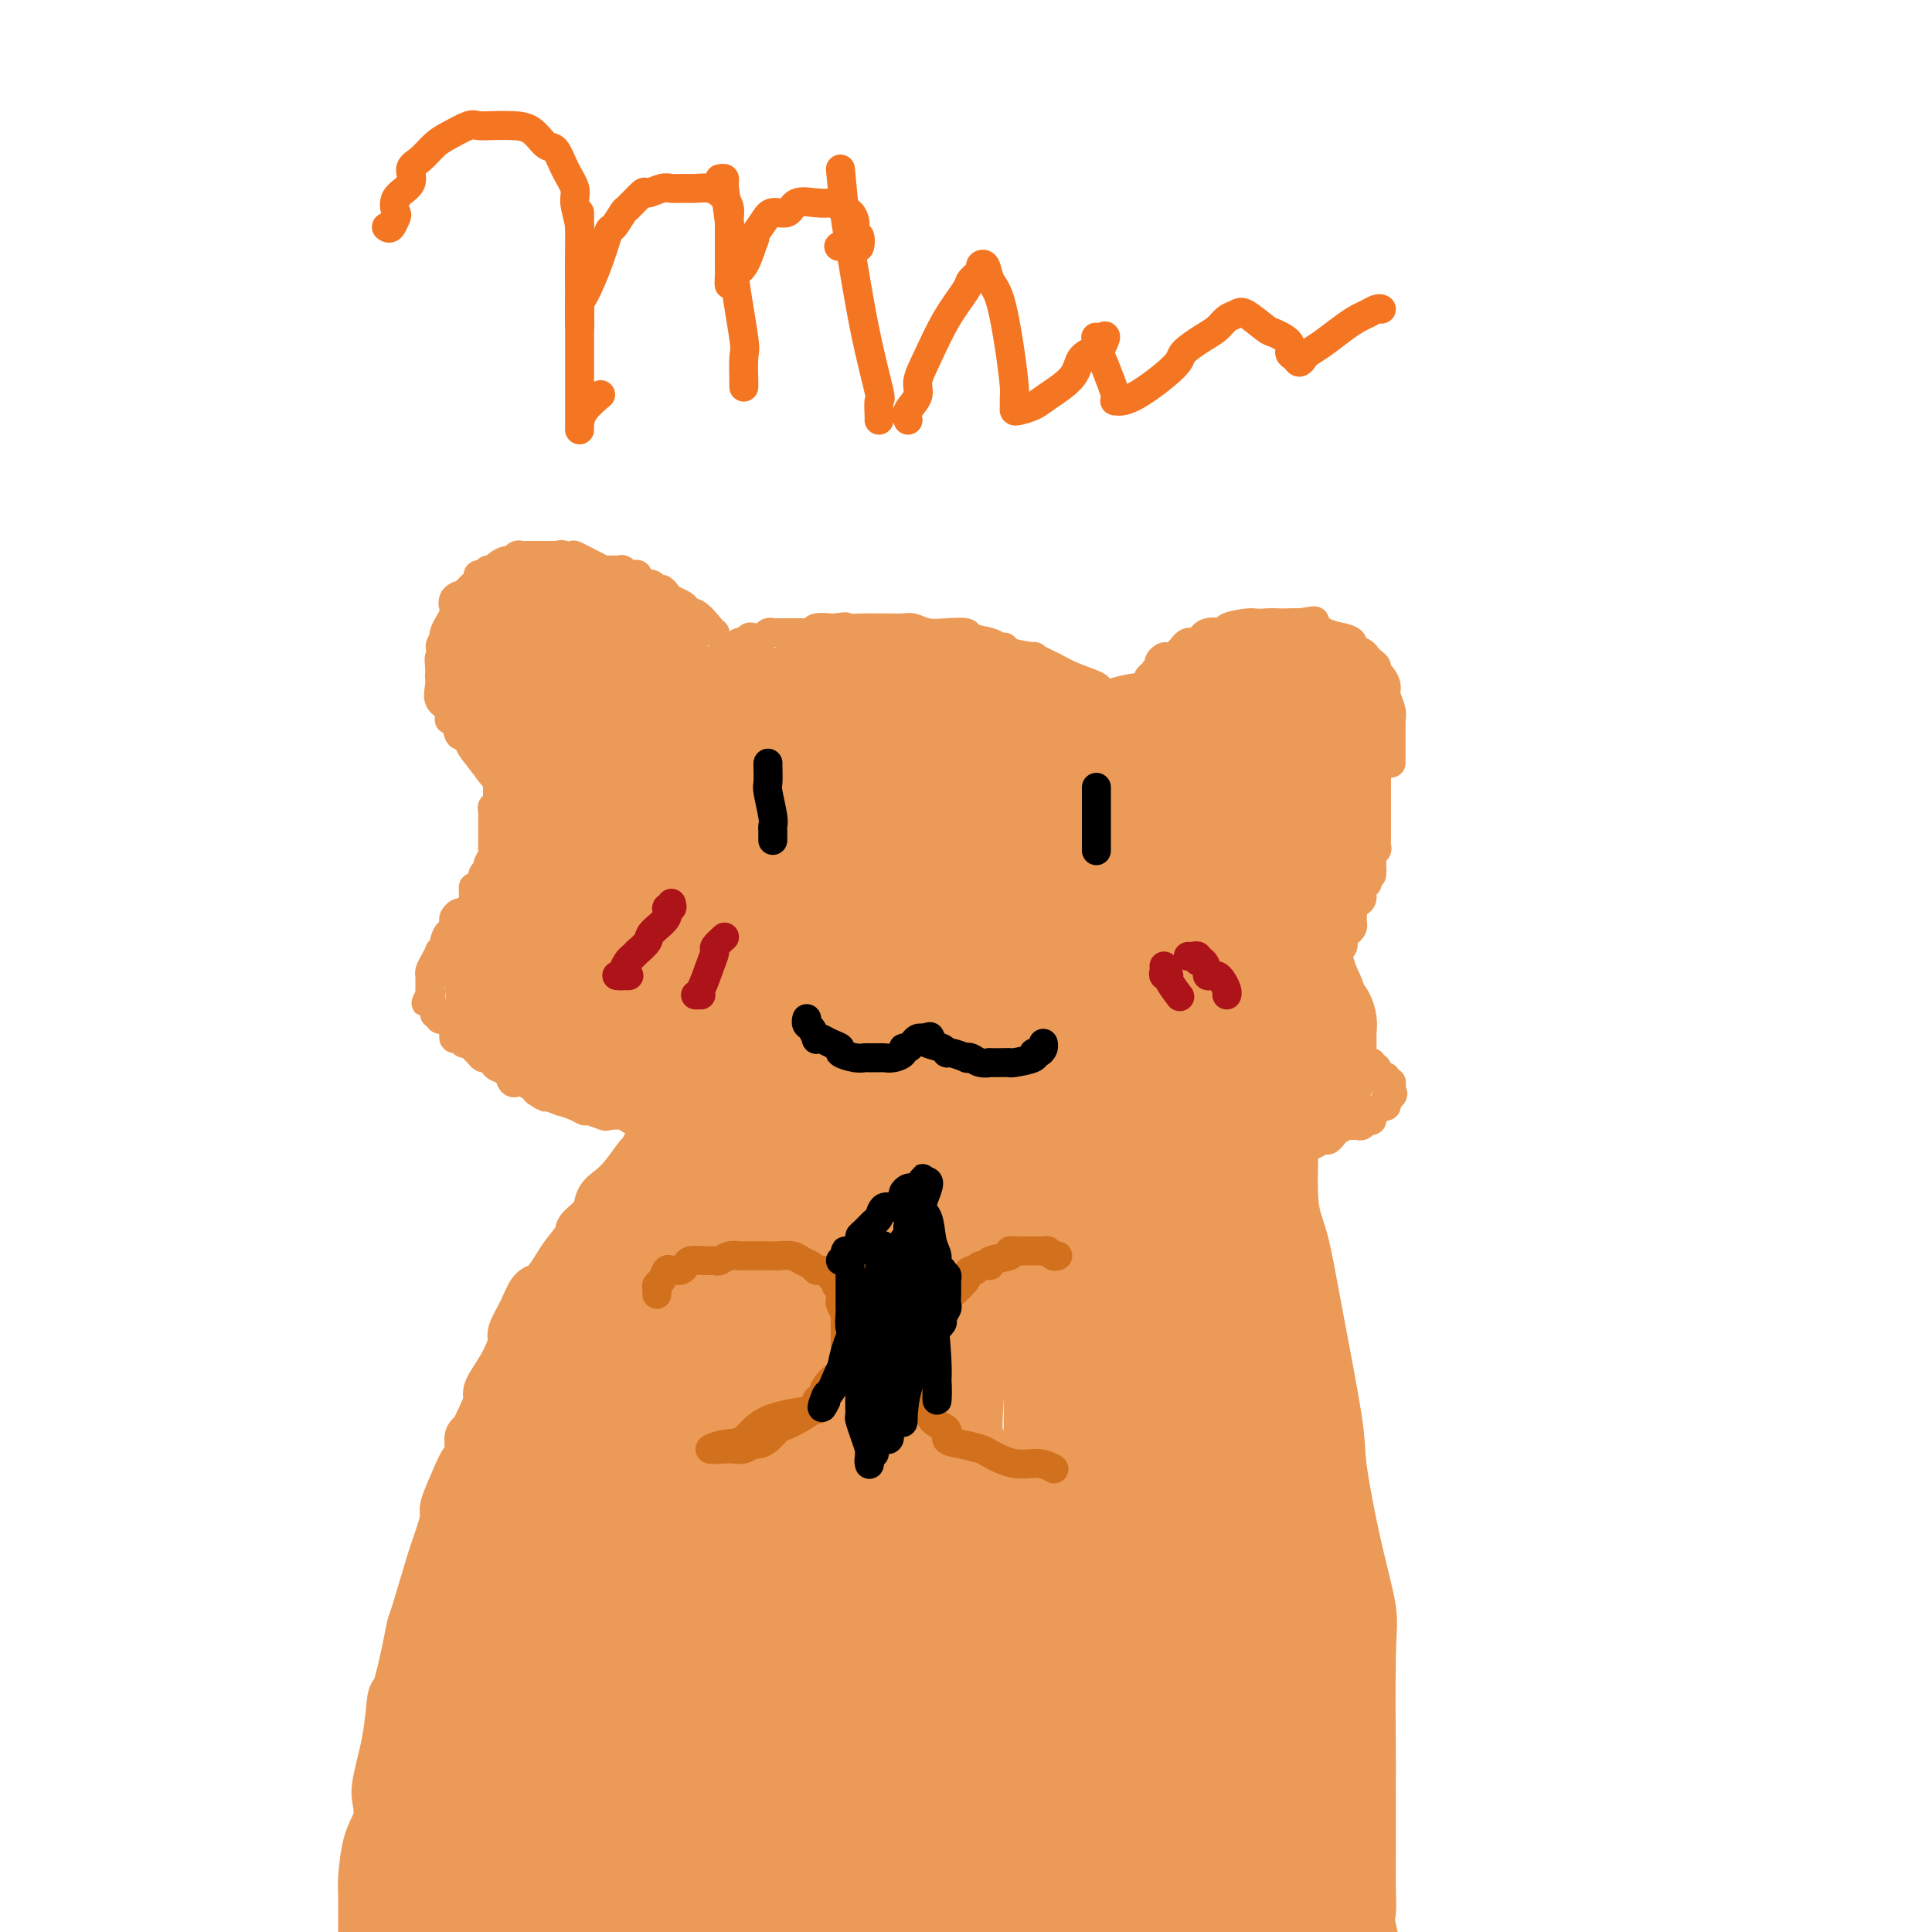 <svg viewBox='0 0 400 400' version='1.1' xmlns='http://www.w3.org/2000/svg' xmlns:xlink='http://www.w3.org/1999/xlink'><g fill='none' stroke='#EC9A57' stroke-width='6' stroke-linecap='round' stroke-linejoin='round'><path d='M148,131c0.039,0.020 0.078,0.041 0,0c-0.078,-0.041 -0.271,-0.143 -1,-1c-0.729,-0.857 -1.992,-2.467 -3,-3c-1.008,-0.533 -1.762,0.012 -2,0c-0.238,-0.012 0.038,-0.582 0,-1c-0.038,-0.418 -0.392,-0.685 -1,-1c-0.608,-0.315 -1.472,-0.676 -2,-1c-0.528,-0.324 -0.720,-0.609 -1,-1c-0.280,-0.391 -0.647,-0.889 -1,-1c-0.353,-0.111 -0.691,0.164 -1,0c-0.309,-0.164 -0.590,-0.765 -1,-1c-0.410,-0.235 -0.950,-0.102 -1,0c-0.050,0.102 0.390,0.172 0,0c-0.390,-0.172 -1.610,-0.586 -2,-1c-0.390,-0.414 0.051,-0.829 0,-1c-0.051,-0.171 -0.595,-0.099 -1,0c-0.405,0.099 -0.671,0.223 -1,0c-0.329,-0.223 -0.721,-0.795 -1,-1c-0.279,-0.205 -0.445,-0.044 -1,0c-0.555,0.044 -1.499,-0.029 -2,0c-0.501,0.029 -0.558,0.162 -1,0c-0.442,-0.162 -1.269,-0.618 -2,-1c-0.731,-0.382 -1.365,-0.691 -2,-1'/><path d='M121,116c-4.238,-2.260 -1.334,-0.409 -1,0c0.334,0.409 -1.903,-0.622 -3,-1c-1.097,-0.378 -1.053,-0.101 -1,0c0.053,0.101 0.116,0.027 0,0c-0.116,-0.027 -0.412,-0.007 -1,0c-0.588,0.007 -1.467,0.002 -2,0c-0.533,-0.002 -0.720,-0.000 -1,0c-0.280,0.000 -0.652,-0.001 -1,0c-0.348,0.001 -0.671,0.004 -1,0c-0.329,-0.004 -0.665,-0.016 -1,0c-0.335,0.016 -0.671,0.060 -1,0c-0.329,-0.060 -0.651,-0.222 -1,0c-0.349,0.222 -0.723,0.829 -1,1c-0.277,0.171 -0.455,-0.094 -1,0c-0.545,0.094 -1.456,0.546 -2,1c-0.544,0.454 -0.719,0.909 -1,1c-0.281,0.091 -0.667,-0.183 -1,0c-0.333,0.183 -0.614,0.822 -1,1c-0.386,0.178 -0.878,-0.106 -1,0c-0.122,0.106 0.127,0.602 0,1c-0.127,0.398 -0.630,0.697 -1,1c-0.370,0.303 -0.607,0.611 -1,1c-0.393,0.389 -0.943,0.860 -1,1c-0.057,0.140 0.378,-0.051 0,0c-0.378,0.051 -1.568,0.345 -2,1c-0.432,0.655 -0.105,1.671 0,2c0.105,0.329 -0.010,-0.028 0,0c0.010,0.028 0.147,0.440 0,1c-0.147,0.560 -0.578,1.266 -1,2c-0.422,0.734 -0.835,1.495 -1,2c-0.165,0.505 -0.083,0.752 0,1'/><path d='M92,132c-1.718,2.723 -0.513,2.030 0,2c0.513,-0.030 0.333,0.604 0,1c-0.333,0.396 -0.821,0.556 -1,1c-0.179,0.444 -0.050,1.173 0,2c0.050,0.827 0.021,1.754 0,2c-0.021,0.246 -0.035,-0.189 0,0c0.035,0.189 0.117,1.000 0,2c-0.117,1.000 -0.435,2.188 0,3c0.435,0.812 1.622,1.247 2,2c0.378,0.753 -0.054,1.825 0,2c0.054,0.175 0.593,-0.547 1,0c0.407,0.547 0.682,2.365 1,3c0.318,0.635 0.679,0.089 1,0c0.321,-0.089 0.600,0.279 1,1c0.400,0.721 0.920,1.794 1,2c0.080,0.206 -0.280,-0.456 0,0c0.280,0.456 1.199,2.031 2,3c0.801,0.969 1.483,1.332 2,2c0.517,0.668 0.870,1.641 1,2c0.130,0.359 0.037,0.102 0,0c-0.037,-0.102 -0.019,-0.051 0,0'/><path d='M149,138c-0.009,-0.312 -0.017,-0.623 0,-1c0.017,-0.377 0.061,-0.819 0,-1c-0.061,-0.181 -0.226,-0.100 0,0c0.226,0.100 0.844,0.219 1,0c0.156,-0.219 -0.152,-0.776 0,-1c0.152,-0.224 0.762,-0.117 1,0c0.238,0.117 0.105,0.243 0,0c-0.105,-0.243 -0.183,-0.853 0,-1c0.183,-0.147 0.625,0.171 1,0c0.375,-0.171 0.682,-0.829 1,-1c0.318,-0.171 0.648,0.147 1,0c0.352,-0.147 0.725,-0.757 1,-1c0.275,-0.243 0.451,-0.118 1,0c0.549,0.118 1.471,0.228 2,0c0.529,-0.228 0.666,-0.793 1,-1c0.334,-0.207 0.867,-0.055 1,0c0.133,0.055 -0.133,0.015 0,0c0.133,-0.015 0.664,-0.004 1,0c0.336,0.004 0.475,0.002 1,0c0.525,-0.002 1.434,-0.004 2,0c0.566,0.004 0.789,0.015 1,0c0.211,-0.015 0.410,-0.057 1,0c0.590,0.057 1.570,0.211 2,0c0.430,-0.211 0.308,-0.788 1,-1c0.692,-0.212 2.198,-0.061 3,0c0.802,0.061 0.901,0.030 1,0'/><path d='M173,130c3.327,-0.464 1.644,-0.124 2,0c0.356,0.124 2.752,0.032 4,0c1.248,-0.032 1.348,-0.005 2,0c0.652,0.005 1.856,-0.013 3,0c1.144,0.013 2.227,0.055 3,0c0.773,-0.055 1.237,-0.208 2,0c0.763,0.208 1.826,0.776 3,1c1.174,0.224 2.461,0.102 4,0c1.539,-0.102 3.331,-0.186 4,0c0.669,0.186 0.216,0.641 1,1c0.784,0.359 2.804,0.622 4,1c1.196,0.378 1.567,0.870 2,1c0.433,0.130 0.927,-0.103 1,0c0.073,0.103 -0.275,0.541 1,1c1.275,0.459 4.175,0.939 5,1c0.825,0.061 -0.424,-0.296 0,0c0.424,0.296 2.522,1.247 4,2c1.478,0.753 2.337,1.308 4,2c1.663,0.692 4.129,1.520 5,2c0.871,0.480 0.146,0.612 1,1c0.854,0.388 3.287,1.032 5,2c1.713,0.968 2.708,2.259 3,3c0.292,0.741 -0.118,0.930 0,1c0.118,0.070 0.762,0.019 1,0c0.238,-0.019 0.068,-0.005 0,0c-0.068,0.005 -0.034,0.003 0,0'/><path d='M235,152c0.030,-0.819 0.060,-1.638 0,-2c-0.060,-0.362 -0.209,-0.267 0,-1c0.209,-0.733 0.777,-2.295 1,-3c0.223,-0.705 0.102,-0.552 0,-1c-0.102,-0.448 -0.186,-1.496 0,-2c0.186,-0.504 0.642,-0.464 1,-1c0.358,-0.536 0.617,-1.649 1,-2c0.383,-0.351 0.890,0.060 1,0c0.110,-0.060 -0.179,-0.590 0,-1c0.179,-0.410 0.824,-0.700 1,-1c0.176,-0.300 -0.119,-0.610 0,-1c0.119,-0.390 0.651,-0.859 1,-1c0.349,-0.141 0.513,0.045 1,0c0.487,-0.045 1.295,-0.323 2,-1c0.705,-0.677 1.306,-1.753 2,-2c0.694,-0.247 1.481,0.337 2,0c0.519,-0.337 0.769,-1.593 2,-2c1.231,-0.407 3.444,0.034 4,0c0.556,-0.034 -0.546,-0.545 0,-1c0.546,-0.455 2.740,-0.854 4,-1c1.260,-0.146 1.585,-0.039 2,0c0.415,0.039 0.919,0.011 2,0c1.081,-0.011 2.737,-0.003 4,0c1.263,0.003 2.131,0.002 3,0'/><path d='M269,129c4.172,-0.727 3.102,-0.546 3,0c-0.102,0.546 0.764,1.456 2,2c1.236,0.544 2.842,0.723 4,1c1.158,0.277 1.868,0.652 2,1c0.132,0.348 -0.315,0.671 0,1c0.315,0.329 1.390,0.666 2,1c0.610,0.334 0.755,0.666 1,1c0.245,0.334 0.592,0.670 1,1c0.408,0.330 0.879,0.654 1,1c0.121,0.346 -0.107,0.715 0,1c0.107,0.285 0.551,0.487 1,1c0.449,0.513 0.905,1.338 1,2c0.095,0.662 -0.171,1.160 0,2c0.171,0.840 0.778,2.022 1,3c0.222,0.978 0.060,1.753 0,2c-0.060,0.247 -0.016,-0.033 0,0c0.016,0.033 0.004,0.380 0,1c-0.004,0.620 -0.001,1.515 0,2c0.001,0.485 0.000,0.561 0,1c-0.000,0.439 -0.000,1.242 0,2c0.000,0.758 0.000,1.471 0,2c-0.000,0.529 -0.000,0.873 0,1c0.000,0.127 0.000,0.036 0,0c-0.000,-0.036 -0.000,-0.018 0,0'/><path d='M104,162c-0.423,-0.089 -0.846,-0.179 -1,0c-0.154,0.179 -0.040,0.626 0,1c0.040,0.374 0.007,0.674 0,1c-0.007,0.326 0.012,0.679 0,1c-0.012,0.321 -0.056,0.611 0,1c0.056,0.389 0.211,0.877 0,1c-0.211,0.123 -0.789,-0.121 -1,0c-0.211,0.121 -0.057,0.606 0,1c0.057,0.394 0.015,0.697 0,1c-0.015,0.303 -0.004,0.607 0,1c0.004,0.393 0.001,0.875 0,1c-0.001,0.125 -0.000,-0.107 0,0c0.000,0.107 0.000,0.555 0,1c-0.000,0.445 0.000,0.889 0,1c-0.000,0.111 -0.000,-0.111 0,0c0.000,0.111 0.001,0.553 0,1c-0.001,0.447 -0.004,0.897 0,1c0.004,0.103 0.016,-0.141 0,0c-0.016,0.141 -0.061,0.668 0,1c0.061,0.332 0.228,0.470 0,1c-0.228,0.530 -0.849,1.451 -1,2c-0.151,0.549 0.170,0.724 0,1c-0.170,0.276 -0.829,0.651 -1,1c-0.171,0.349 0.146,0.671 0,1c-0.146,0.329 -0.756,0.665 -1,1c-0.244,0.335 -0.122,0.667 0,1'/><path d='M99,184c-0.997,3.372 -0.988,0.802 -1,0c-0.012,-0.802 -0.044,0.162 0,1c0.044,0.838 0.166,1.548 0,2c-0.166,0.452 -0.619,0.644 -1,1c-0.381,0.356 -0.690,0.874 -1,1c-0.310,0.126 -0.622,-0.140 -1,0c-0.378,0.140 -0.823,0.685 -1,1c-0.177,0.315 -0.085,0.399 0,1c0.085,0.601 0.162,1.720 0,2c-0.162,0.280 -0.565,-0.280 -1,0c-0.435,0.280 -0.904,1.401 -1,2c-0.096,0.599 0.181,0.675 0,1c-0.181,0.325 -0.819,0.900 -1,1c-0.181,0.100 0.095,-0.275 0,0c-0.095,0.275 -0.561,1.201 -1,2c-0.439,0.799 -0.850,1.471 -1,2c-0.150,0.529 -0.040,0.915 0,1c0.040,0.085 0.011,-0.132 0,0c-0.011,0.132 -0.003,0.613 0,1c0.003,0.387 0.001,0.681 0,1c-0.001,0.319 -0.000,0.663 0,1c0.000,0.337 0.000,0.669 0,1'/><path d='M89,206c-1.552,3.356 -0.431,0.746 0,0c0.431,-0.746 0.172,0.374 0,1c-0.172,0.626 -0.257,0.760 0,1c0.257,0.240 0.857,0.585 1,1c0.143,0.415 -0.169,0.899 0,1c0.169,0.101 0.820,-0.180 1,0c0.180,0.180 -0.109,0.823 0,1c0.109,0.177 0.618,-0.111 1,0c0.382,0.111 0.637,0.622 1,1c0.363,0.378 0.832,0.622 1,1c0.168,0.378 0.034,0.890 0,1c-0.034,0.110 0.032,-0.182 0,0c-0.032,0.182 -0.163,0.836 0,1c0.163,0.164 0.621,-0.164 1,0c0.379,0.164 0.679,0.818 1,1c0.321,0.182 0.663,-0.110 1,0c0.337,0.110 0.669,0.622 1,1c0.331,0.378 0.663,0.622 1,1c0.337,0.378 0.681,0.889 1,1c0.319,0.111 0.614,-0.179 1,0c0.386,0.179 0.863,0.826 1,1c0.137,0.174 -0.064,-0.125 0,0c0.064,0.125 0.395,0.675 1,1c0.605,0.325 1.485,0.426 2,1c0.515,0.574 0.667,1.621 1,2c0.333,0.379 0.849,0.091 1,0c0.151,-0.091 -0.063,0.017 0,0c0.063,-0.017 0.401,-0.158 1,0c0.599,0.158 1.457,0.617 2,1c0.543,0.383 0.772,0.692 1,1'/><path d='M111,226c2.581,1.710 1.532,0.984 2,1c0.468,0.016 2.452,0.774 3,1c0.548,0.226 -0.340,-0.079 0,0c0.340,0.079 1.906,0.543 3,1c1.094,0.457 1.714,0.906 2,1c0.286,0.094 0.236,-0.167 1,0c0.764,0.167 2.342,0.762 3,1c0.658,0.238 0.398,0.120 1,0c0.602,-0.120 2.068,-0.242 3,0c0.932,0.242 1.329,0.849 2,1c0.671,0.151 1.614,-0.153 3,0c1.386,0.153 3.214,0.763 4,1c0.786,0.237 0.530,0.102 1,0c0.470,-0.102 1.664,-0.172 3,0c1.336,0.172 2.813,0.585 4,1c1.187,0.415 2.085,0.833 3,1c0.915,0.167 1.847,0.083 3,0c1.153,-0.083 2.527,-0.166 4,0c1.473,0.166 3.046,0.580 4,1c0.954,0.420 1.288,0.847 2,1c0.712,0.153 1.801,0.030 3,0c1.199,-0.030 2.508,0.031 3,0c0.492,-0.031 0.166,-0.153 1,0c0.834,0.153 2.828,0.581 4,1c1.172,0.419 1.521,0.830 2,1c0.479,0.170 1.086,0.098 2,0c0.914,-0.098 2.134,-0.222 3,0c0.866,0.222 1.376,0.792 2,1c0.624,0.208 1.360,0.056 2,0c0.640,-0.056 1.183,-0.016 2,0c0.817,0.016 1.909,0.008 3,0'/><path d='M189,240c12.610,2.392 5.134,1.373 3,1c-2.134,-0.373 1.075,-0.100 3,0c1.925,0.100 2.568,0.027 4,0c1.432,-0.027 3.654,-0.007 5,0c1.346,0.007 1.816,0.002 3,0c1.184,-0.002 3.083,-0.001 5,0c1.917,0.001 3.851,0.000 5,0c1.149,-0.000 1.511,-0.000 2,0c0.489,0.000 1.103,0.000 2,0c0.897,-0.000 2.076,-0.000 3,0c0.924,0.000 1.593,0.000 2,0c0.407,-0.000 0.551,-0.000 1,0c0.449,0.000 1.201,0.000 2,0c0.799,-0.000 1.643,-0.000 3,0c1.357,0.000 3.227,0.000 4,0c0.773,-0.000 0.448,-0.000 1,0c0.552,0.000 1.982,0.000 3,0c1.018,-0.000 1.625,-0.000 2,0c0.375,0.000 0.518,0.001 1,0c0.482,-0.001 1.301,-0.004 2,0c0.699,0.004 1.276,0.016 2,0c0.724,-0.016 1.593,-0.061 2,0c0.407,0.061 0.350,0.227 1,0c0.650,-0.227 2.006,-0.846 3,-1c0.994,-0.154 1.628,0.156 2,0c0.372,-0.156 0.484,-0.777 1,-1c0.516,-0.223 1.437,-0.046 2,0c0.563,0.046 0.770,-0.039 1,0c0.230,0.039 0.485,0.203 1,0c0.515,-0.203 1.290,-0.772 2,-1c0.710,-0.228 1.355,-0.114 2,0'/><path d='M264,238c2.180,-0.692 0.629,-0.921 1,-1c0.371,-0.079 2.662,-0.006 4,0c1.338,0.006 1.721,-0.055 2,0c0.279,0.055 0.452,0.226 1,0c0.548,-0.226 1.469,-0.848 2,-1c0.531,-0.152 0.670,0.166 1,0c0.330,-0.166 0.849,-0.815 1,-1c0.151,-0.185 -0.065,0.094 0,0c0.065,-0.094 0.413,-0.561 1,-1c0.587,-0.439 1.414,-0.849 2,-1c0.586,-0.151 0.930,-0.045 1,0c0.070,0.045 -0.135,0.027 0,0c0.135,-0.027 0.609,-0.062 1,0c0.391,0.062 0.697,0.223 1,0c0.303,-0.223 0.602,-0.829 1,-1c0.398,-0.171 0.894,0.094 1,0c0.106,-0.094 -0.178,-0.546 0,-1c0.178,-0.454 0.818,-0.910 1,-1c0.182,-0.090 -0.095,0.187 0,0c0.095,-0.187 0.561,-0.837 1,-1c0.439,-0.163 0.850,0.163 1,0c0.150,-0.163 0.041,-0.813 0,-1c-0.041,-0.187 -0.012,0.089 0,0c0.012,-0.089 0.006,-0.545 0,-1'/><path d='M287,227c2.082,-1.343 1.286,-0.201 1,0c-0.286,0.201 -0.062,-0.538 0,-1c0.062,-0.462 -0.039,-0.646 0,-1c0.039,-0.354 0.217,-0.878 0,-1c-0.217,-0.122 -0.829,0.160 -1,0c-0.171,-0.160 0.097,-0.760 0,-1c-0.097,-0.240 -0.561,-0.121 -1,0c-0.439,0.121 -0.854,0.244 -1,0c-0.146,-0.244 -0.024,-0.854 0,-1c0.024,-0.146 -0.049,0.172 0,0c0.049,-0.172 0.220,-0.834 0,-1c-0.220,-0.166 -0.833,0.166 -1,0c-0.167,-0.166 0.110,-0.828 0,-1c-0.110,-0.172 -0.606,0.146 -1,0c-0.394,-0.146 -0.684,-0.756 -1,-1c-0.316,-0.244 -0.658,-0.122 -1,0'/><path d='M281,219c-1.022,-0.791 -0.077,-0.269 0,0c0.077,0.269 -0.716,0.283 -1,0c-0.284,-0.283 -0.061,-0.865 0,-1c0.061,-0.135 -0.040,0.175 0,0c0.040,-0.175 0.222,-0.835 0,-1c-0.222,-0.165 -0.848,0.167 -1,0c-0.152,-0.167 0.169,-0.832 0,-1c-0.169,-0.168 -0.830,0.162 -1,0c-0.170,-0.162 0.150,-0.817 0,-1c-0.150,-0.183 -0.771,0.105 -1,0c-0.229,-0.105 -0.065,-0.603 0,-1c0.065,-0.397 0.032,-0.694 0,-1c-0.032,-0.306 -0.061,-0.621 0,-1c0.061,-0.379 0.212,-0.823 0,-1c-0.212,-0.177 -0.789,-0.089 -1,0c-0.211,0.089 -0.057,0.178 0,0c0.057,-0.178 0.015,-0.625 0,-1c-0.015,-0.375 -0.004,-0.679 0,-1c0.004,-0.321 0.002,-0.661 0,-1'/><path d='M276,208c-0.774,-1.864 -0.207,-1.023 0,-1c0.207,0.023 0.056,-0.772 0,-1c-0.056,-0.228 -0.015,0.112 0,0c0.015,-0.112 0.004,-0.674 0,-1c-0.004,-0.326 -0.001,-0.416 0,-1c0.001,-0.584 0.001,-1.662 0,-2c-0.001,-0.338 -0.001,0.063 0,0c0.001,-0.063 0.004,-0.590 0,-1c-0.004,-0.410 -0.015,-0.702 0,-1c0.015,-0.298 0.056,-0.601 0,-1c-0.056,-0.399 -0.207,-0.895 0,-1c0.207,-0.105 0.773,0.179 1,0c0.227,-0.179 0.113,-0.821 0,-1c-0.113,-0.179 -0.227,0.106 0,0c0.227,-0.106 0.796,-0.602 1,-1c0.204,-0.398 0.044,-0.698 0,-1c-0.044,-0.302 0.027,-0.606 0,-1c-0.027,-0.394 -0.151,-0.879 0,-1c0.151,-0.121 0.576,0.122 1,0c0.424,-0.122 0.845,-0.610 1,-1c0.155,-0.390 0.044,-0.682 0,-1c-0.044,-0.318 -0.022,-0.662 0,-1c0.022,-0.338 0.043,-0.672 0,-1c-0.043,-0.328 -0.152,-0.651 0,-1c0.152,-0.349 0.563,-0.723 1,-1c0.437,-0.277 0.901,-0.456 1,-1c0.099,-0.544 -0.166,-1.454 0,-2c0.166,-0.546 0.762,-0.727 1,-1c0.238,-0.273 0.119,-0.636 0,-1'/><path d='M283,182c1.309,-4.180 1.082,-1.631 1,-1c-0.082,0.631 -0.018,-0.657 0,-1c0.018,-0.343 -0.009,0.260 0,0c0.009,-0.260 0.055,-1.382 0,-2c-0.055,-0.618 -0.211,-0.733 0,-1c0.211,-0.267 0.789,-0.687 1,-1c0.211,-0.313 0.057,-0.518 0,-1c-0.057,-0.482 -0.015,-1.242 0,-2c0.015,-0.758 0.004,-1.513 0,-2c-0.004,-0.487 -0.001,-0.704 0,-1c0.001,-0.296 0.000,-0.671 0,-1c-0.000,-0.329 -0.000,-0.613 0,-1c0.000,-0.387 0.000,-0.877 0,-1c-0.000,-0.123 -0.000,0.122 0,0c0.000,-0.122 0.000,-0.610 0,-1c-0.000,-0.390 -0.000,-0.681 0,-1c0.000,-0.319 0.000,-0.667 0,-1c-0.000,-0.333 -0.000,-0.653 0,-1c0.000,-0.347 0.000,-0.723 0,-1c-0.000,-0.277 -0.000,-0.455 0,-1c0.000,-0.545 0.000,-1.456 0,-2c-0.000,-0.544 -0.000,-0.720 0,-1c0.000,-0.280 0.000,-0.663 0,-1c-0.000,-0.337 -0.000,-0.629 0,-1c0.000,-0.371 0.000,-0.820 0,-1c-0.000,-0.180 -0.000,-0.090 0,0'/><path d='M181,195c-0.019,0.518 -0.038,1.036 0,2c0.038,0.964 0.131,2.375 0,4c-0.131,1.625 -0.488,3.464 -1,5c-0.512,1.536 -1.179,2.768 -3,5c-1.821,2.232 -4.795,5.464 -8,8c-3.205,2.536 -6.640,4.377 -11,5c-4.360,0.623 -9.644,0.027 -12,0c-2.356,-0.027 -1.782,0.515 -4,0c-2.218,-0.515 -7.228,-2.089 -10,-3c-2.772,-0.911 -3.307,-1.161 -4,-2c-0.693,-0.839 -1.544,-2.268 -2,-4c-0.456,-1.732 -0.515,-3.767 0,-7c0.515,-3.233 1.605,-7.665 3,-11c1.395,-3.335 3.093,-5.574 5,-7c1.907,-1.426 4.021,-2.039 7,-3c2.979,-0.961 6.823,-2.271 12,-3c5.177,-0.729 11.687,-0.877 15,-1c3.313,-0.123 3.427,-0.223 7,0c3.573,0.223 10.603,0.767 15,2c4.397,1.233 6.159,3.153 7,4c0.841,0.847 0.761,0.621 1,1c0.239,0.379 0.796,1.363 1,2c0.204,0.637 0.055,0.928 0,1c-0.055,0.072 -0.015,-0.073 0,0c0.015,0.073 0.004,0.366 0,1c-0.004,0.634 -0.001,1.610 0,2c0.001,0.390 0.001,0.195 0,0'/></g>
<g fill='none' stroke='#EC9A57' stroke-width='28' stroke-linecap='round' stroke-linejoin='round'><path d='M182,211c0.433,-0.408 0.866,-0.815 0,0c-0.866,0.815 -3.030,2.853 -6,4c-2.970,1.147 -6.747,1.402 -12,2c-5.253,0.598 -11.981,1.538 -17,2c-5.019,0.462 -8.329,0.447 -13,0c-4.671,-0.447 -10.704,-1.326 -14,-3c-3.296,-1.674 -3.854,-4.145 -4,-5c-0.146,-0.855 0.122,-0.096 0,-1c-0.122,-0.904 -0.632,-3.472 0,-6c0.632,-2.528 2.405,-5.015 4,-7c1.595,-1.985 3.011,-3.468 5,-5c1.989,-1.532 4.553,-3.113 9,-5c4.447,-1.887 10.779,-4.081 18,-5c7.221,-0.919 15.332,-0.564 21,0c5.668,0.564 8.892,1.337 14,2c5.108,0.663 12.099,1.215 17,3c4.901,1.785 7.710,4.802 9,6c1.290,1.198 1.060,0.577 1,1c-0.060,0.423 0.051,1.889 0,3c-0.051,1.111 -0.263,1.867 -1,3c-0.737,1.133 -1.999,2.643 -4,4c-2.001,1.357 -4.742,2.562 -8,4c-3.258,1.438 -7.034,3.111 -12,4c-4.966,0.889 -11.121,0.995 -15,1c-3.879,0.005 -5.483,-0.091 -10,0c-4.517,0.091 -11.947,0.371 -17,0c-5.053,-0.371 -7.729,-1.392 -9,-2c-1.271,-0.608 -1.135,-0.804 -1,-1'/><path d='M137,210c-1.523,-1.160 -0.329,-2.559 0,-4c0.329,-1.441 -0.207,-2.923 0,-5c0.207,-2.077 1.157,-4.747 2,-7c0.843,-2.253 1.580,-4.088 3,-6c1.420,-1.912 3.523,-3.902 7,-6c3.477,-2.098 8.328,-4.305 11,-5c2.672,-0.695 3.164,0.121 6,0c2.836,-0.121 8.017,-1.180 12,-1c3.983,0.180 6.769,1.599 8,2c1.231,0.401 0.909,-0.216 1,0c0.091,0.216 0.596,1.264 1,2c0.404,0.736 0.706,1.160 0,3c-0.706,1.840 -2.419,5.097 -4,7c-1.581,1.903 -3.028,2.454 -5,4c-1.972,1.546 -4.468,4.089 -8,6c-3.532,1.911 -8.099,3.192 -11,4c-2.901,0.808 -4.136,1.145 -7,2c-2.864,0.855 -7.358,2.229 -10,3c-2.642,0.771 -3.433,0.939 -4,1c-0.567,0.061 -0.910,0.016 -1,0c-0.090,-0.016 0.072,-0.004 0,0c-0.072,0.004 -0.378,0.001 -1,0c-0.622,-0.001 -1.559,0.001 -2,0c-0.441,-0.001 -0.387,-0.003 -1,0c-0.613,0.003 -1.895,0.012 -3,0c-1.105,-0.012 -2.033,-0.045 -3,0c-0.967,0.045 -1.972,0.167 -3,0c-1.028,-0.167 -2.080,-0.622 -3,-1c-0.920,-0.378 -1.709,-0.679 -2,-1c-0.291,-0.321 -0.083,-0.663 0,-1c0.083,-0.337 0.042,-0.668 0,-1'/><path d='M120,206c-0.770,-0.632 -0.195,-0.212 0,0c0.195,0.212 0.011,0.214 0,0c-0.011,-0.214 0.151,-0.646 0,-1c-0.151,-0.354 -0.614,-0.631 -1,-1c-0.386,-0.369 -0.695,-0.829 -1,-1c-0.305,-0.171 -0.607,-0.053 -1,0c-0.393,0.053 -0.876,0.041 -1,0c-0.124,-0.041 0.111,-0.112 0,0c-0.111,0.112 -0.569,0.408 -1,1c-0.431,0.592 -0.835,1.479 -1,2c-0.165,0.521 -0.089,0.675 0,1c0.089,0.325 0.193,0.819 0,1c-0.193,0.181 -0.682,0.048 -1,0c-0.318,-0.048 -0.467,-0.013 -1,0c-0.533,0.013 -1.452,0.003 -2,0c-0.548,-0.003 -0.724,-0.001 -1,0c-0.276,0.001 -0.650,0.000 -1,0c-0.350,-0.000 -0.675,-0.000 -1,0'/><path d='M107,208c-1.701,0.611 -0.455,-0.361 0,-1c0.455,-0.639 0.118,-0.944 0,-1c-0.118,-0.056 -0.018,0.139 0,0c0.018,-0.139 -0.048,-0.611 0,-1c0.048,-0.389 0.209,-0.696 0,-1c-0.209,-0.304 -0.788,-0.606 -1,-1c-0.212,-0.394 -0.057,-0.879 0,-1c0.057,-0.121 0.015,0.123 0,0c-0.015,-0.123 -0.004,-0.611 0,-1c0.004,-0.389 0.001,-0.678 0,-1c-0.001,-0.322 -0.001,-0.677 0,-1c0.001,-0.323 0.004,-0.612 0,-1c-0.004,-0.388 -0.016,-0.874 0,-1c0.016,-0.126 0.061,0.107 0,0c-0.061,-0.107 -0.227,-0.553 0,-1c0.227,-0.447 0.849,-0.893 1,-1c0.151,-0.107 -0.167,0.126 0,0c0.167,-0.126 0.818,-0.611 1,-1c0.182,-0.389 -0.106,-0.682 0,-1c0.106,-0.318 0.605,-0.663 1,-1c0.395,-0.337 0.684,-0.668 1,-1c0.316,-0.332 0.658,-0.666 1,-1'/><path d='M111,190c0.790,-1.151 0.263,-1.029 0,-1c-0.263,0.029 -0.264,-0.034 0,0c0.264,0.034 0.793,0.164 1,0c0.207,-0.164 0.093,-0.622 0,-1c-0.093,-0.378 -0.165,-0.675 0,-1c0.165,-0.325 0.566,-0.679 1,-1c0.434,-0.321 0.900,-0.610 1,-1c0.100,-0.390 -0.166,-0.883 0,-1c0.166,-0.117 0.762,0.141 1,0c0.238,-0.141 0.116,-0.682 0,-1c-0.116,-0.318 -0.227,-0.414 0,-1c0.227,-0.586 0.793,-1.663 1,-2c0.207,-0.337 0.055,0.065 0,0c-0.055,-0.065 -0.015,-0.596 0,-1c0.015,-0.404 0.004,-0.682 0,-1c-0.004,-0.318 -0.001,-0.677 0,-1c0.001,-0.323 0.000,-0.610 0,-1c-0.000,-0.390 -0.000,-0.882 0,-1c0.000,-0.118 0.000,0.140 0,0c-0.000,-0.140 -0.000,-0.677 0,-1c0.000,-0.323 0.000,-0.433 0,-1c-0.000,-0.567 -0.000,-1.591 0,-2c0.000,-0.409 0.000,-0.205 0,0'/><path d='M116,171c0.773,-2.892 0.207,-0.621 0,0c-0.207,0.621 -0.055,-0.407 0,-1c0.055,-0.593 0.015,-0.750 0,-1c-0.015,-0.250 -0.003,-0.592 0,-1c0.003,-0.408 -0.003,-0.881 0,-1c0.003,-0.119 0.015,0.118 0,0c-0.015,-0.118 -0.056,-0.590 0,-1c0.056,-0.410 0.211,-0.758 0,-1c-0.211,-0.242 -0.788,-0.379 -1,-1c-0.212,-0.621 -0.061,-1.725 0,-2c0.061,-0.275 0.030,0.281 0,0c-0.030,-0.281 -0.060,-1.399 0,-2c0.060,-0.601 0.210,-0.685 0,-1c-0.210,-0.315 -0.782,-0.862 -1,-1c-0.218,-0.138 -0.083,0.131 0,0c0.083,-0.131 0.115,-0.664 0,-1c-0.115,-0.336 -0.377,-0.475 -1,-1c-0.623,-0.525 -1.607,-1.436 -2,-2c-0.393,-0.564 -0.197,-0.782 0,-1'/><path d='M111,153c-0.708,-2.798 0.021,-0.792 0,0c-0.021,0.792 -0.793,0.371 -1,0c-0.207,-0.371 0.151,-0.692 0,-1c-0.151,-0.308 -0.811,-0.604 -1,-1c-0.189,-0.396 0.093,-0.894 0,-1c-0.093,-0.106 -0.560,0.178 -1,0c-0.440,-0.178 -0.854,-0.817 -1,-1c-0.146,-0.183 -0.025,0.092 0,0c0.025,-0.092 -0.046,-0.550 0,-1c0.046,-0.450 0.208,-0.890 0,-1c-0.208,-0.110 -0.787,0.111 -1,0c-0.213,-0.111 -0.061,-0.553 0,-1c0.061,-0.447 0.031,-0.898 0,-1c-0.031,-0.102 -0.065,0.145 0,0c0.065,-0.145 0.228,-0.683 0,-1c-0.228,-0.317 -0.846,-0.413 -1,-1c-0.154,-0.587 0.155,-1.666 0,-2c-0.155,-0.334 -0.774,0.078 -1,0c-0.226,-0.078 -0.060,-0.647 0,-1c0.060,-0.353 0.015,-0.490 0,-1c-0.015,-0.510 0.000,-1.393 0,-2c-0.000,-0.607 -0.015,-0.937 0,-1c0.015,-0.063 0.061,0.142 0,0c-0.061,-0.142 -0.227,-0.630 0,-1c0.227,-0.370 0.849,-0.620 1,-1c0.151,-0.380 -0.170,-0.889 0,-1c0.170,-0.111 0.829,0.176 1,0c0.171,-0.176 -0.146,-0.817 0,-1c0.146,-0.183 0.756,0.090 1,0c0.244,-0.090 0.122,-0.545 0,-1'/><path d='M107,131c0.477,-1.392 0.169,-0.373 0,0c-0.169,0.373 -0.199,0.101 0,0c0.199,-0.101 0.627,-0.031 1,0c0.373,0.031 0.691,0.022 1,0c0.309,-0.022 0.608,-0.059 1,0c0.392,0.059 0.878,0.212 1,0c0.122,-0.212 -0.118,-0.789 0,-1c0.118,-0.211 0.595,-0.057 1,0c0.405,0.057 0.738,0.015 1,0c0.262,-0.015 0.451,-0.004 1,0c0.549,0.004 1.457,0.000 2,0c0.543,-0.000 0.721,0.003 1,0c0.279,-0.003 0.660,-0.011 1,0c0.340,0.011 0.639,0.042 1,0c0.361,-0.042 0.786,-0.159 1,0c0.214,0.159 0.218,0.592 1,1c0.782,0.408 2.341,0.792 3,1c0.659,0.208 0.419,0.241 1,1c0.581,0.759 1.983,2.246 3,3c1.017,0.754 1.649,0.776 2,1c0.351,0.224 0.420,0.651 1,1c0.580,0.349 1.671,0.619 2,1c0.329,0.381 -0.104,0.872 0,1c0.104,0.128 0.744,-0.106 1,0c0.256,0.106 0.128,0.553 0,1'/><path d='M134,141c2.499,1.994 1.248,1.479 1,2c-0.248,0.521 0.507,2.077 1,3c0.493,0.923 0.724,1.211 1,2c0.276,0.789 0.596,2.079 1,3c0.404,0.921 0.893,1.473 1,2c0.107,0.527 -0.167,1.029 0,2c0.167,0.971 0.775,2.412 1,3c0.225,0.588 0.067,0.322 0,1c-0.067,0.678 -0.044,2.300 0,3c0.044,0.700 0.109,0.479 0,1c-0.109,0.521 -0.392,1.786 -1,3c-0.608,1.214 -1.543,2.378 -2,3c-0.457,0.622 -0.438,0.702 -1,1c-0.562,0.298 -1.705,0.816 -2,1c-0.295,0.184 0.257,0.036 0,0c-0.257,-0.036 -1.323,0.042 -2,0c-0.677,-0.042 -0.966,-0.203 -1,0c-0.034,0.203 0.187,0.771 0,0c-0.187,-0.771 -0.781,-2.882 -1,-4c-0.219,-1.118 -0.062,-1.245 0,-2c0.062,-0.755 0.030,-2.140 0,-4c-0.030,-1.860 -0.059,-4.197 0,-6c0.059,-1.803 0.205,-3.071 1,-4c0.795,-0.929 2.238,-1.517 3,-2c0.762,-0.483 0.843,-0.861 1,-1c0.157,-0.139 0.388,-0.037 1,0c0.612,0.037 1.603,0.011 2,0c0.397,-0.011 0.198,-0.005 0,0'/><path d='M129,183c-0.000,-0.358 -0.001,-0.716 0,-1c0.001,-0.284 0.002,-0.493 0,-1c-0.002,-0.507 -0.007,-1.311 0,-2c0.007,-0.689 0.024,-1.264 0,-2c-0.024,-0.736 -0.091,-1.633 0,-2c0.091,-0.367 0.339,-0.203 1,-1c0.661,-0.797 1.734,-2.555 2,-3c0.266,-0.445 -0.276,0.424 0,0c0.276,-0.424 1.368,-2.141 2,-3c0.632,-0.859 0.802,-0.861 1,-1c0.198,-0.139 0.424,-0.416 1,-1c0.576,-0.584 1.501,-1.476 2,-2c0.499,-0.524 0.571,-0.679 1,-1c0.429,-0.321 1.215,-0.808 2,-1c0.785,-0.192 1.568,-0.089 2,0c0.432,0.089 0.511,0.163 1,0c0.489,-0.163 1.388,-0.565 2,-1c0.612,-0.435 0.938,-0.904 1,-1c0.062,-0.096 -0.138,0.182 0,0c0.138,-0.182 0.615,-0.823 1,-1c0.385,-0.177 0.680,0.112 1,0c0.320,-0.112 0.667,-0.624 1,-1c0.333,-0.376 0.653,-0.615 1,-1c0.347,-0.385 0.723,-0.915 1,-1c0.277,-0.085 0.455,0.276 1,0c0.545,-0.276 1.455,-1.187 2,-2c0.545,-0.813 0.724,-1.527 1,-2c0.276,-0.473 0.650,-0.707 1,-1c0.350,-0.293 0.675,-0.647 1,-1'/><path d='M158,150c3.918,-3.024 1.713,-1.585 1,-1c-0.713,0.585 0.068,0.314 1,0c0.932,-0.314 2.017,-0.673 3,-1c0.983,-0.327 1.864,-0.624 3,-1c1.136,-0.376 2.528,-0.833 3,-1c0.472,-0.167 0.025,-0.045 0,0c-0.025,0.045 0.374,0.012 1,0c0.626,-0.012 1.481,-0.003 2,0c0.519,0.003 0.703,0.001 1,0c0.297,-0.001 0.709,-0.000 1,0c0.291,0.000 0.463,0.000 1,0c0.537,-0.000 1.440,-0.000 2,0c0.560,0.000 0.776,0.000 1,0c0.224,-0.000 0.455,-0.000 1,0c0.545,0.000 1.403,0.000 2,0c0.597,-0.000 0.934,-0.000 1,0c0.066,0.000 -0.138,0.000 0,0c0.138,-0.000 0.617,-0.001 1,0c0.383,0.001 0.669,0.004 1,0c0.331,-0.004 0.706,-0.015 1,0c0.294,0.015 0.508,0.057 1,0c0.492,-0.057 1.262,-0.211 2,0c0.738,0.211 1.444,0.788 2,1c0.556,0.212 0.963,0.060 1,0c0.037,-0.060 -0.297,-0.027 0,0c0.297,0.027 1.224,0.048 2,0c0.776,-0.048 1.401,-0.167 2,0c0.599,0.167 1.171,0.619 2,1c0.829,0.381 1.914,0.690 3,1'/><path d='M200,149c5.679,0.354 4.375,-0.261 4,0c-0.375,0.261 0.178,1.398 1,2c0.822,0.602 1.912,0.668 3,1c1.088,0.332 2.174,0.929 3,1c0.826,0.071 1.391,-0.385 2,0c0.609,0.385 1.262,1.609 2,2c0.738,0.391 1.561,-0.053 2,0c0.439,0.053 0.494,0.602 1,1c0.506,0.398 1.464,0.646 2,1c0.536,0.354 0.651,0.816 1,1c0.349,0.184 0.933,0.092 1,0c0.067,-0.092 -0.385,-0.183 0,0c0.385,0.183 1.605,0.641 2,1c0.395,0.359 -0.034,0.618 0,1c0.034,0.382 0.531,0.886 1,1c0.469,0.114 0.909,-0.162 1,0c0.091,0.162 -0.169,0.760 0,1c0.169,0.240 0.766,0.121 1,0c0.234,-0.121 0.104,-0.243 0,0c-0.104,0.243 -0.182,0.850 0,1c0.182,0.150 0.623,-0.156 1,0c0.377,0.156 0.689,0.774 1,1c0.311,0.226 0.622,0.061 1,0c0.378,-0.061 0.822,-0.017 1,0c0.178,0.017 0.089,0.009 0,0'/><path d='M231,164c4.958,2.365 1.854,0.778 1,0c-0.854,-0.778 0.540,-0.747 1,-1c0.460,-0.253 -0.016,-0.789 0,-1c0.016,-0.211 0.525,-0.098 1,0c0.475,0.098 0.916,0.180 1,0c0.084,-0.180 -0.189,-0.623 0,-1c0.189,-0.377 0.838,-0.689 1,-1c0.162,-0.311 -0.164,-0.622 0,-1c0.164,-0.378 0.818,-0.822 1,-1c0.182,-0.178 -0.110,-0.089 0,0c0.110,0.089 0.621,0.177 1,0c0.379,-0.177 0.627,-0.621 1,-1c0.373,-0.379 0.870,-0.694 1,-1c0.130,-0.306 -0.106,-0.604 0,-1c0.106,-0.396 0.553,-0.891 1,-1c0.447,-0.109 0.895,0.168 1,0c0.105,-0.168 -0.131,-0.780 0,-1c0.131,-0.220 0.629,-0.049 1,0c0.371,0.049 0.615,-0.023 1,0c0.385,0.023 0.911,0.142 1,0c0.089,-0.142 -0.260,-0.546 0,-1c0.260,-0.454 1.131,-0.959 2,-1c0.869,-0.041 1.738,0.381 2,0c0.262,-0.381 -0.083,-1.564 0,-2c0.083,-0.436 0.595,-0.125 1,0c0.405,0.125 0.702,0.062 1,0'/><path d='M251,149c3.274,-2.320 1.458,-0.621 1,0c-0.458,0.621 0.440,0.162 1,0c0.560,-0.162 0.780,-0.028 1,0c0.220,0.028 0.440,-0.049 1,0c0.560,0.049 1.459,0.223 2,0c0.541,-0.223 0.722,-0.844 1,-1c0.278,-0.156 0.652,0.154 1,0c0.348,-0.154 0.671,-0.772 1,-1c0.329,-0.228 0.666,-0.065 1,0c0.334,0.065 0.667,0.031 1,0c0.333,-0.031 0.667,-0.060 1,0c0.333,0.060 0.664,0.208 1,0c0.336,-0.208 0.678,-0.774 1,-1c0.322,-0.226 0.625,-0.113 1,0c0.375,0.113 0.821,0.226 1,0c0.179,-0.226 0.090,-0.792 0,-1c-0.090,-0.208 -0.183,-0.060 0,0c0.183,0.060 0.641,0.031 1,0c0.359,-0.031 0.618,-0.064 1,0c0.382,0.064 0.886,0.223 1,0c0.114,-0.223 -0.162,-0.829 0,-1c0.162,-0.171 0.760,0.094 1,0c0.240,-0.094 0.120,-0.547 0,-1'/><path d='M271,143c2.689,-1.321 -0.589,-1.622 -2,-2c-1.411,-0.378 -0.955,-0.833 -1,-1c-0.045,-0.167 -0.589,-0.046 -1,0c-0.411,0.046 -0.687,0.015 -1,0c-0.313,-0.015 -0.662,-0.015 -1,0c-0.338,0.015 -0.666,0.046 -1,0c-0.334,-0.046 -0.675,-0.170 -1,0c-0.325,0.170 -0.633,0.633 -1,1c-0.367,0.367 -0.791,0.637 -1,1c-0.209,0.363 -0.203,0.818 0,1c0.203,0.182 0.601,0.091 1,0'/><path d='M262,143c0.272,0.464 2.952,0.123 4,0c1.048,-0.123 0.463,-0.030 1,0c0.537,0.030 2.195,-0.003 3,0c0.805,0.003 0.755,0.043 1,0c0.245,-0.043 0.784,-0.167 1,0c0.216,0.167 0.111,0.627 0,1c-0.111,0.373 -0.226,0.659 0,1c0.226,0.341 0.793,0.735 1,1c0.207,0.265 0.056,0.400 0,1c-0.056,0.600 -0.015,1.666 0,2c0.015,0.334 0.004,-0.064 0,0c-0.004,0.064 -0.001,0.591 0,1c0.001,0.409 0.000,0.701 0,1c-0.000,0.299 -0.000,0.605 0,1c0.000,0.395 0.000,0.879 0,1c-0.000,0.121 -0.000,-0.123 0,0c0.000,0.123 0.000,0.611 0,1c-0.000,0.389 -0.000,0.677 0,1c0.000,0.323 0.000,0.681 0,1c-0.000,0.319 -0.000,0.600 0,1c0.000,0.400 0.000,0.919 0,1c-0.000,0.081 -0.000,-0.277 0,0c0.000,0.277 0.000,1.190 0,2c-0.000,0.810 -0.000,1.517 0,2c0.000,0.483 0.000,0.741 0,1'/><path d='M273,163c0.159,3.113 0.058,1.895 0,2c-0.058,0.105 -0.072,1.533 0,2c0.072,0.467 0.229,-0.029 0,0c-0.229,0.029 -0.846,0.581 -1,1c-0.154,0.419 0.155,0.704 0,1c-0.155,0.296 -0.774,0.604 -1,1c-0.226,0.396 -0.060,0.879 0,1c0.060,0.121 0.013,-0.122 0,0c-0.013,0.122 0.006,0.609 0,1c-0.006,0.391 -0.038,0.685 0,1c0.038,0.315 0.146,0.652 0,1c-0.146,0.348 -0.547,0.709 -1,1c-0.453,0.291 -0.959,0.512 -1,1c-0.041,0.488 0.381,1.244 0,2c-0.381,0.756 -1.566,1.512 -2,2c-0.434,0.488 -0.116,0.707 0,1c0.116,0.293 0.031,0.660 0,1c-0.031,0.340 -0.007,0.655 0,1c0.007,0.345 -0.002,0.722 0,1c0.002,0.278 0.015,0.457 0,1c-0.015,0.543 -0.056,1.448 0,2c0.056,0.552 0.211,0.749 0,1c-0.211,0.251 -0.789,0.556 -1,1c-0.211,0.444 -0.057,1.026 0,2c0.057,0.974 0.015,2.340 0,3c-0.015,0.660 -0.005,0.614 0,1c0.005,0.386 0.004,1.203 0,2c-0.004,0.797 -0.011,1.575 0,2c0.011,0.425 0.042,0.499 0,1c-0.042,0.501 -0.155,1.429 0,2c0.155,0.571 0.577,0.786 1,1'/><path d='M267,203c0.244,4.263 0.854,3.419 1,3c0.146,-0.419 -0.171,-0.415 0,0c0.171,0.415 0.829,1.239 1,2c0.171,0.761 -0.147,1.457 0,2c0.147,0.543 0.757,0.933 1,1c0.243,0.067 0.118,-0.189 0,0c-0.118,0.189 -0.228,0.824 0,1c0.228,0.176 0.793,-0.108 1,0c0.207,0.108 0.055,0.606 0,1c-0.055,0.394 -0.015,0.683 0,1c0.015,0.317 0.004,0.663 0,1c-0.004,0.337 -0.001,0.664 0,1c0.001,0.336 -0.000,0.681 0,1c0.000,0.319 0.001,0.611 0,1c-0.001,0.389 -0.004,0.874 0,1c0.004,0.126 0.016,-0.106 0,0c-0.016,0.106 -0.060,0.549 0,1c0.060,0.451 0.224,0.909 0,1c-0.224,0.091 -0.834,-0.187 -1,0c-0.166,0.187 0.113,0.837 0,1c-0.113,0.163 -0.618,-0.163 -1,0c-0.382,0.163 -0.641,0.813 -1,1c-0.359,0.187 -0.817,-0.089 -1,0c-0.183,0.089 -0.092,0.545 0,1'/><path d='M267,224c-0.858,0.464 -1.003,0.124 -1,0c0.003,-0.124 0.155,-0.033 0,0c-0.155,0.033 -0.615,0.009 -1,0c-0.385,-0.009 -0.695,-0.002 -1,0c-0.305,0.002 -0.605,0.001 -1,0c-0.395,-0.001 -0.884,-0.000 -1,0c-0.116,0.000 0.140,0.000 0,0c-0.140,-0.000 -0.676,-0.000 -1,0c-0.324,0.000 -0.436,0.000 -1,0c-0.564,-0.000 -1.580,-0.000 -2,0c-0.420,0.000 -0.245,0.000 -1,0c-0.755,-0.000 -2.440,-0.000 -3,0c-0.560,0.000 0.007,0.000 0,0c-0.007,-0.000 -0.587,-0.001 -1,0c-0.413,0.001 -0.658,0.004 -1,0c-0.342,-0.004 -0.780,-0.015 -1,0c-0.220,0.015 -0.221,0.057 -1,0c-0.779,-0.057 -2.335,-0.211 -3,0c-0.665,0.211 -0.440,0.789 -1,1c-0.560,0.211 -1.906,0.057 -3,0c-1.094,-0.057 -1.937,-0.015 -3,0c-1.063,0.015 -2.346,0.004 -3,0c-0.654,-0.004 -0.678,-0.001 -1,0c-0.322,0.001 -0.941,0.000 -2,0c-1.059,-0.000 -2.558,0.000 -3,0c-0.442,-0.000 0.173,-0.001 0,0c-0.173,0.001 -1.135,0.003 -2,0c-0.865,-0.003 -1.634,-0.011 -2,0c-0.366,0.011 -0.329,0.041 -1,0c-0.671,-0.041 -2.049,-0.155 -3,0c-0.951,0.155 -1.476,0.577 -2,1'/><path d='M221,226c-7.949,0.249 -4.823,-0.130 -4,0c0.823,0.130 -0.657,0.767 -2,1c-1.343,0.233 -2.549,0.062 -4,0c-1.451,-0.062 -3.146,-0.017 -4,0c-0.854,0.017 -0.867,0.004 -2,0c-1.133,-0.004 -3.388,-0.001 -5,0c-1.612,0.001 -2.582,0.000 -4,0c-1.418,-0.000 -3.284,-0.000 -4,0c-0.716,0.000 -0.282,0.000 -1,0c-0.718,-0.000 -2.587,-0.000 -4,0c-1.413,0.000 -2.372,0.000 -3,0c-0.628,-0.000 -0.927,-0.000 -2,0c-1.073,0.000 -2.920,0.000 -4,0c-1.080,-0.000 -1.393,-0.000 -2,0c-0.607,0.000 -1.507,0.000 -2,0c-0.493,-0.000 -0.580,-0.000 -1,0c-0.420,0.000 -1.174,0.000 -2,0c-0.826,-0.000 -1.724,-0.001 -2,0c-0.276,0.001 0.071,0.005 0,0c-0.071,-0.005 -0.559,-0.020 -1,0c-0.441,0.020 -0.836,0.075 -1,0c-0.164,-0.075 -0.096,-0.281 0,-1c0.096,-0.719 0.219,-1.951 0,-2c-0.219,-0.049 -0.780,1.086 0,0c0.780,-1.086 2.900,-4.394 4,-6c1.100,-1.606 1.181,-1.509 3,-3c1.819,-1.491 5.377,-4.569 10,-7c4.623,-2.431 10.312,-4.216 16,-6'/><path d='M200,202c5.006,-2.132 4.521,-0.963 8,-2c3.479,-1.037 10.922,-4.281 17,-6c6.078,-1.719 10.792,-1.914 15,-2c4.208,-0.086 7.911,-0.062 10,0c2.089,0.062 2.564,0.162 3,0c0.436,-0.162 0.835,-0.587 1,0c0.165,0.587 0.098,2.186 0,3c-0.098,0.814 -0.228,0.842 0,2c0.228,1.158 0.814,3.445 1,5c0.186,1.555 -0.026,2.379 0,3c0.026,0.621 0.291,1.040 0,2c-0.291,0.960 -1.137,2.462 -2,3c-0.863,0.538 -1.742,0.112 -3,0c-1.258,-0.112 -2.896,0.088 -5,0c-2.104,-0.088 -4.674,-0.465 -6,-1c-1.326,-0.535 -1.409,-1.227 -3,-2c-1.591,-0.773 -4.689,-1.628 -7,-3c-2.311,-1.372 -3.833,-3.260 -5,-5c-1.167,-1.740 -1.979,-3.333 -3,-5c-1.021,-1.667 -2.252,-3.410 -3,-6c-0.748,-2.590 -1.014,-6.029 -1,-10c0.014,-3.971 0.307,-8.475 1,-11c0.693,-2.525 1.785,-3.070 4,-5c2.215,-1.930 5.551,-5.243 9,-7c3.449,-1.757 7.010,-1.957 9,-2c1.990,-0.043 2.410,0.071 4,0c1.590,-0.071 4.351,-0.327 7,0c2.649,0.327 5.185,1.236 7,2c1.815,0.764 2.907,1.382 4,2'/><path d='M262,157c1.820,0.828 0.870,0.897 1,1c0.130,0.103 1.339,0.241 2,1c0.661,0.759 0.775,2.140 1,3c0.225,0.860 0.560,1.199 1,2c0.440,0.801 0.986,2.063 0,4c-0.986,1.937 -3.504,4.547 -5,6c-1.496,1.453 -1.971,1.748 -3,3c-1.029,1.252 -2.614,3.462 -5,5c-2.386,1.538 -5.575,2.406 -9,3c-3.425,0.594 -7.085,0.915 -10,1c-2.915,0.085 -5.083,-0.066 -7,0c-1.917,0.066 -3.582,0.351 -6,0c-2.418,-0.351 -5.590,-1.336 -7,-2c-1.410,-0.664 -1.060,-1.006 -2,-2c-0.940,-0.994 -3.172,-2.641 -4,-4c-0.828,-1.359 -0.253,-2.431 0,-3c0.253,-0.569 0.184,-0.636 0,-2c-0.184,-1.364 -0.484,-4.026 1,-6c1.484,-1.974 4.752,-3.261 8,-4c3.248,-0.739 6.477,-0.928 9,-1c2.523,-0.072 4.339,-0.025 6,0c1.661,0.025 3.165,0.028 4,0c0.835,-0.028 1.000,-0.088 1,0c0.000,0.088 -0.164,0.325 0,1c0.164,0.675 0.658,1.789 0,3c-0.658,1.211 -2.468,2.518 -6,4c-3.532,1.482 -8.786,3.137 -12,4c-3.214,0.863 -4.387,0.932 -9,1c-4.613,0.068 -12.665,0.134 -20,0c-7.335,-0.134 -13.953,-0.467 -18,-1c-4.047,-0.533 -5.524,-1.267 -7,-2'/><path d='M166,172c-9.421,-0.919 -5.974,-2.215 -5,-3c0.974,-0.785 -0.525,-1.058 -1,-2c-0.475,-0.942 0.073,-2.553 0,-4c-0.073,-1.447 -0.767,-2.732 0,-4c0.767,-1.268 2.996,-2.521 5,-4c2.004,-1.479 3.782,-3.185 5,-4c1.218,-0.815 1.875,-0.739 3,-1c1.125,-0.261 2.718,-0.859 5,-1c2.282,-0.141 5.251,0.175 7,0c1.749,-0.175 2.276,-0.841 4,0c1.724,0.841 4.644,3.188 7,5c2.356,1.812 4.149,3.088 5,4c0.851,0.912 0.761,1.460 1,2c0.239,0.540 0.806,1.073 1,2c0.194,0.927 0.013,2.248 0,3c-0.013,0.752 0.141,0.933 0,1c-0.141,0.067 -0.576,0.018 -1,0c-0.424,-0.018 -0.835,-0.005 -1,0c-0.165,0.005 -0.082,0.003 0,0'/></g>
<g fill='none' stroke='#EC9A57' stroke-width='12' stroke-linecap='round' stroke-linejoin='round'><path d='M142,229c0.099,0.477 0.199,0.954 0,1c-0.199,0.046 -0.696,-0.339 -1,0c-0.304,0.339 -0.414,1.403 -1,2c-0.586,0.597 -1.649,0.728 -2,1c-0.351,0.272 0.010,0.686 0,1c-0.010,0.314 -0.390,0.527 -1,1c-0.610,0.473 -1.451,1.205 -2,2c-0.549,0.795 -0.806,1.654 -1,2c-0.194,0.346 -0.326,0.178 -1,1c-0.674,0.822 -1.891,2.634 -3,4c-1.109,1.366 -2.109,2.286 -3,3c-0.891,0.714 -1.674,1.224 -2,2c-0.326,0.776 -0.194,1.819 -1,3c-0.806,1.181 -2.551,2.499 -3,3c-0.449,0.501 0.399,0.184 0,1c-0.399,0.816 -2.046,2.766 -3,4c-0.954,1.234 -1.216,1.753 -2,3c-0.784,1.247 -2.090,3.224 -3,4c-0.910,0.776 -1.425,0.352 -2,1c-0.575,0.648 -1.209,2.370 -2,4c-0.791,1.630 -1.737,3.169 -2,4c-0.263,0.831 0.159,0.955 0,2c-0.159,1.045 -0.898,3.012 -2,5c-1.102,1.988 -2.566,3.997 -3,5c-0.434,1.003 0.162,1.001 0,2c-0.162,0.999 -1.081,3.000 -2,5'/><path d='M100,295c-1.855,3.999 -1.993,2.497 -2,3c-0.007,0.503 0.118,3.011 0,4c-0.118,0.989 -0.479,0.459 -1,1c-0.521,0.541 -1.202,2.154 -2,4c-0.798,1.846 -1.713,3.924 -2,5c-0.287,1.076 0.053,1.151 0,2c-0.053,0.849 -0.500,2.473 -1,4c-0.500,1.527 -1.055,2.957 -2,6c-0.945,3.043 -2.281,7.699 -3,10c-0.719,2.301 -0.821,2.246 -1,3c-0.179,0.754 -0.434,2.316 -1,5c-0.566,2.684 -1.445,6.489 -2,8c-0.555,1.511 -0.788,0.728 -1,2c-0.212,1.272 -0.403,4.598 -1,8c-0.597,3.402 -1.600,6.880 -2,9c-0.400,2.120 -0.198,2.881 0,4c0.198,1.119 0.393,2.595 0,4c-0.393,1.405 -1.373,2.738 -2,5c-0.627,2.262 -0.900,5.452 -1,7c-0.100,1.548 -0.027,1.455 0,3c0.027,1.545 0.008,4.727 0,7c-0.008,2.273 -0.004,3.636 0,5'/><path d='M267,233c-0.012,0.403 -0.024,0.806 0,1c0.024,0.194 0.084,0.180 0,3c-0.084,2.820 -0.312,8.474 0,12c0.312,3.526 1.164,4.923 2,8c0.836,3.077 1.657,7.835 3,15c1.343,7.165 3.207,16.739 4,22c0.793,5.261 0.514,6.210 1,10c0.486,3.790 1.738,10.422 3,16c1.262,5.578 2.534,10.104 3,13c0.466,2.896 0.125,4.162 0,10c-0.125,5.838 -0.033,16.246 0,21c0.033,4.754 0.009,3.852 0,4c-0.009,0.148 -0.003,1.346 0,3c0.003,1.654 0.001,3.764 0,5c-0.001,1.236 -0.003,1.598 0,3c0.003,1.402 0.009,3.845 0,6c-0.009,2.155 -0.033,4.021 0,6c0.033,1.979 0.124,4.071 0,5c-0.124,0.929 -0.464,0.694 0,3c0.464,2.306 1.732,7.153 3,12'/><path d='M173,216c0.326,1.147 0.651,2.294 0,3c-0.651,0.706 -2.280,0.972 -4,5c-1.720,4.028 -3.531,11.818 -9,22c-5.469,10.182 -14.597,22.757 -19,29c-4.403,6.243 -4.083,6.153 -9,13c-4.917,6.847 -15.073,20.629 -22,30c-6.927,9.371 -10.626,14.331 -12,17c-1.374,2.669 -0.423,3.048 -2,7c-1.577,3.952 -5.681,11.478 -7,14c-1.319,2.522 0.148,0.040 0,1c-0.148,0.960 -1.912,5.361 0,-3c1.912,-8.361 7.499,-29.485 10,-38c2.501,-8.515 1.917,-4.420 6,-11c4.083,-6.580 12.835,-23.833 20,-37c7.165,-13.167 12.743,-22.246 16,-27c3.257,-4.754 4.193,-5.181 5,-7c0.807,-1.819 1.487,-5.028 2,-7c0.513,-1.972 0.861,-2.706 1,-3c0.139,-0.294 0.070,-0.147 0,0'/></g>
<g fill='none' stroke='#EC9A57' stroke-width='28' stroke-linecap='round' stroke-linejoin='round'><path d='M173,211c-0.018,0.374 -0.036,0.748 0,1c0.036,0.252 0.125,0.383 0,1c-0.125,0.617 -0.464,1.722 -1,3c-0.536,1.278 -1.267,2.731 -3,5c-1.733,2.269 -4.466,5.353 -6,7c-1.534,1.647 -1.869,1.855 -4,5c-2.131,3.145 -6.056,9.225 -9,13c-2.944,3.775 -4.905,5.243 -6,7c-1.095,1.757 -1.322,3.803 -3,6c-1.678,2.197 -4.807,4.546 -6,6c-1.193,1.454 -0.450,2.013 -1,3c-0.550,0.987 -2.392,2.403 -3,3c-0.608,0.597 0.020,0.375 0,1c-0.020,0.625 -0.688,2.097 -2,4c-1.312,1.903 -3.268,4.237 -4,6c-0.732,1.763 -0.238,2.956 -1,5c-0.762,2.044 -2.778,4.940 -4,8c-1.222,3.060 -1.651,6.283 -2,8c-0.349,1.717 -0.618,1.929 -1,3c-0.382,1.071 -0.876,3.000 -1,5c-0.124,2.000 0.122,4.069 0,6c-0.122,1.931 -0.611,3.723 -1,5c-0.389,1.277 -0.679,2.038 -1,3c-0.321,0.962 -0.672,2.125 -1,4c-0.328,1.875 -0.632,4.463 -1,6c-0.368,1.537 -0.800,2.022 -1,3c-0.200,0.978 -0.167,2.448 -1,4c-0.833,1.552 -2.532,3.187 -3,4c-0.468,0.813 0.295,0.804 0,2c-0.295,1.196 -1.647,3.598 -3,6'/><path d='M104,354c-3.128,11.296 -0.449,3.537 0,2c0.449,-1.537 -1.334,3.149 -2,5c-0.666,1.851 -0.216,0.869 0,2c0.216,1.131 0.198,4.376 0,6c-0.198,1.624 -0.575,1.627 -1,5c-0.425,3.373 -0.898,10.115 -1,13c-0.102,2.885 0.168,1.914 0,1c-0.168,-0.914 -0.773,-1.771 -1,-3c-0.227,-1.229 -0.075,-2.831 0,-6c0.075,-3.169 0.073,-7.905 0,-10c-0.073,-2.095 -0.216,-1.551 0,-3c0.216,-1.449 0.790,-4.893 1,-7c0.210,-2.107 0.056,-2.876 0,-3c-0.056,-0.124 -0.015,0.399 0,0c0.015,-0.399 0.003,-1.719 0,-3c-0.003,-1.281 0.003,-2.524 0,-4c-0.003,-1.476 -0.015,-3.185 0,-4c0.015,-0.815 0.056,-0.735 0,-1c-0.056,-0.265 -0.211,-0.875 0,-1c0.211,-0.125 0.788,0.236 1,0c0.212,-0.236 0.061,-1.067 0,-1c-0.061,0.067 -0.030,1.034 0,2'/><path d='M101,344c0.247,-6.329 0.364,-0.652 0,3c-0.364,3.652 -1.208,5.280 -2,9c-0.792,3.720 -1.533,9.533 -2,13c-0.467,3.467 -0.661,4.588 -1,7c-0.339,2.412 -0.823,6.116 -1,9c-0.177,2.884 -0.047,4.948 0,6c0.047,1.052 0.013,1.091 0,2c-0.013,0.909 -0.004,2.688 0,4c0.004,1.312 0.002,2.156 0,3'/><path d='M97,398c-0.016,0.400 -0.033,0.801 0,0c0.033,-0.801 0.114,-2.802 1,-4c0.886,-1.198 2.575,-1.593 7,-16c4.425,-14.407 11.585,-42.825 17,-62c5.415,-19.175 9.085,-29.105 12,-37c2.915,-7.895 5.075,-13.754 8,-20c2.925,-6.246 6.617,-12.879 10,-19c3.383,-6.121 6.459,-11.731 8,-15c1.541,-3.269 1.547,-4.197 3,-6c1.453,-1.803 4.351,-4.480 6,-8c1.649,-3.520 2.047,-7.882 1,-1c-1.047,6.882 -3.538,25.010 -6,37c-2.462,11.990 -4.894,17.844 -11,35c-6.106,17.156 -15.888,45.616 -23,69c-7.112,23.384 -11.556,41.692 -16,60'/><path d='M126,364c-0.645,1.489 -1.290,2.979 0,0c1.290,-2.979 4.517,-10.426 8,-24c3.483,-13.574 7.224,-33.275 13,-53c5.776,-19.725 13.587,-39.473 18,-50c4.413,-10.527 5.429,-11.832 7,-16c1.571,-4.168 3.697,-11.200 5,-15c1.303,-3.800 1.783,-4.370 2,-4c0.217,0.370 0.171,1.678 0,3c-0.171,1.322 -0.468,2.656 -1,6c-0.532,3.344 -1.298,8.697 -3,17c-1.702,8.303 -4.341,19.556 -9,36c-4.659,16.444 -11.340,38.077 -17,53c-5.660,14.923 -10.301,23.134 -14,34c-3.699,10.866 -6.458,24.387 -8,33c-1.542,8.613 -1.869,12.318 -2,15c-0.131,2.682 -0.065,4.341 0,6'/><path d='M127,393c-0.303,1.784 -0.605,3.568 0,0c0.605,-3.568 2.118,-12.488 4,-21c1.882,-8.512 4.131,-16.616 7,-27c2.869,-10.384 6.356,-23.048 8,-29c1.644,-5.952 1.446,-5.193 4,-10c2.554,-4.807 7.860,-15.179 10,-22c2.140,-6.821 1.115,-10.090 1,-12c-0.115,-1.910 0.680,-2.460 1,-3c0.320,-0.540 0.166,-1.070 0,-1c-0.166,0.070 -0.345,0.740 0,4c0.345,3.260 1.213,9.111 0,19c-1.213,9.889 -4.507,23.815 -6,30c-1.493,6.185 -1.185,4.627 -2,11c-0.815,6.373 -2.755,20.677 -4,30c-1.245,9.323 -1.796,13.666 -2,16c-0.204,2.334 -0.059,2.658 0,3c0.059,0.342 0.034,0.702 0,1c-0.034,0.298 -0.076,0.533 0,0c0.076,-0.533 0.272,-1.833 1,-7c0.728,-5.167 1.989,-14.200 3,-19c1.011,-4.800 1.773,-5.369 3,-12c1.227,-6.631 2.918,-19.326 5,-31c2.082,-11.674 4.555,-22.327 9,-35c4.445,-12.673 10.862,-27.366 14,-35c3.138,-7.634 2.999,-8.209 4,-11c1.001,-2.791 3.143,-7.797 4,-10c0.857,-2.203 0.428,-1.601 0,-1'/><path d='M191,221c3.402,-8.710 0.908,-1.984 0,1c-0.908,2.984 -0.229,2.228 0,6c0.229,3.772 0.009,12.073 0,14c-0.009,1.927 0.193,-2.519 0,13c-0.193,15.519 -0.780,51.004 -1,67c-0.220,15.996 -0.073,12.504 0,16c0.073,3.496 0.071,13.981 0,22c-0.071,8.019 -0.212,13.571 0,18c0.212,4.429 0.778,7.736 1,9c0.222,1.264 0.102,0.486 0,1c-0.102,0.514 -0.185,2.319 0,3c0.185,0.681 0.638,0.237 1,0c0.362,-0.237 0.635,-0.269 1,0c0.365,0.269 0.824,0.839 1,0c0.176,-0.839 0.070,-3.085 0,-9c-0.070,-5.915 -0.104,-15.498 0,-22c0.104,-6.502 0.346,-9.922 0,-22c-0.346,-12.078 -1.279,-32.813 0,-52c1.279,-19.187 4.772,-36.824 6,-44c1.228,-7.176 0.193,-3.890 2,-10c1.807,-6.110 6.456,-21.616 9,-29c2.544,-7.384 2.983,-6.647 3,-7c0.017,-0.353 -0.387,-1.798 0,-1c0.387,0.798 1.565,3.839 2,5c0.435,1.161 0.126,0.444 1,7c0.874,6.556 2.930,20.387 4,31c1.070,10.613 1.153,18.010 1,34c-0.153,15.990 -0.541,40.574 0,60c0.541,19.426 2.012,33.693 3,41c0.988,7.307 1.494,7.653 2,8'/><path d='M227,381c1.013,9.559 1.045,8.956 1,9c-0.045,0.044 -0.169,0.736 0,1c0.169,0.264 0.630,0.100 1,0c0.370,-0.100 0.648,-0.135 1,0c0.352,0.135 0.776,0.440 1,-1c0.224,-1.440 0.246,-4.626 0,-7c-0.246,-2.374 -0.759,-3.936 0,-9c0.759,-5.064 2.792,-13.630 4,-23c1.208,-9.370 1.592,-19.546 3,-33c1.408,-13.454 3.841,-30.188 5,-38c1.159,-7.812 1.044,-6.704 3,-13c1.956,-6.296 5.982,-19.996 8,-27c2.018,-7.004 2.029,-7.312 2,-7c-0.029,0.312 -0.099,1.244 0,3c0.099,1.756 0.368,4.336 1,11c0.632,6.664 1.626,17.412 2,33c0.374,15.588 0.127,36.017 0,45c-0.127,8.983 -0.135,6.522 0,13c0.135,6.478 0.413,21.897 1,31c0.587,9.103 1.481,11.891 2,15c0.519,3.109 0.661,6.541 1,8c0.339,1.459 0.876,0.947 1,1c0.124,0.053 -0.163,0.672 0,1c0.163,0.328 0.776,0.365 1,0c0.224,-0.365 0.060,-1.131 0,-2c-0.060,-0.869 -0.016,-1.841 0,-3c0.016,-1.159 0.004,-2.504 0,-7c-0.004,-4.496 -0.001,-12.142 0,-17c0.001,-4.858 0.001,-6.929 0,-9'/><path d='M265,356c0.117,-10.492 0.410,-17.722 0,-27c-0.410,-9.278 -1.521,-20.605 -2,-26c-0.479,-5.395 -0.324,-4.857 -1,-9c-0.676,-4.143 -2.181,-12.967 -3,-18c-0.819,-5.033 -0.951,-6.275 -1,-8c-0.049,-1.725 -0.016,-3.933 0,-5c0.016,-1.067 0.015,-0.992 0,-1c-0.015,-0.008 -0.043,-0.099 0,-1c0.043,-0.901 0.156,-2.613 0,9c-0.156,11.613 -0.580,36.550 0,59c0.580,22.450 2.166,42.414 3,52c0.834,9.586 0.917,8.793 1,8'/><path d='M262,389c-8.191,-22.729 -30.668,-142.552 -39,-187c-8.332,-44.448 -2.520,-13.523 0,1c2.520,14.523 1.746,12.643 2,14c0.254,1.357 1.535,5.953 2,14c0.465,8.047 0.115,19.547 0,34c-0.115,14.453 0.005,31.859 0,40c-0.005,8.141 -0.135,7.017 0,15c0.135,7.983 0.536,25.072 1,37c0.464,11.928 0.990,18.694 2,25c1.010,6.306 2.505,12.153 4,18'/><path d='M224,377c1.280,3.679 2.559,7.359 0,0c-2.559,-7.359 -8.958,-25.756 -12,-34c-3.042,-8.244 -2.728,-6.336 -6,-14c-3.272,-7.664 -10.130,-24.902 -15,-37c-4.870,-12.098 -7.751,-19.058 -9,-23c-1.249,-3.942 -0.864,-4.867 -1,-7c-0.136,-2.133 -0.792,-5.474 -1,-7c-0.208,-1.526 0.034,-1.237 0,0c-0.034,1.237 -0.342,3.422 -1,10c-0.658,6.578 -1.665,17.548 -3,25c-1.335,7.452 -2.999,11.385 -5,20c-2.001,8.615 -4.340,21.911 -6,34c-1.660,12.089 -2.641,22.972 -3,29c-0.359,6.028 -0.097,7.201 0,10c0.097,2.799 0.027,7.225 0,10c-0.027,2.775 -0.012,3.898 0,4c0.012,0.102 0.021,-0.818 0,-2c-0.021,-1.182 -0.072,-2.626 0,-4c0.072,-1.374 0.267,-2.677 0,-6c-0.267,-3.323 -0.997,-8.666 -2,-15c-1.003,-6.334 -2.279,-13.661 -3,-19c-0.721,-5.339 -0.888,-8.692 -1,-13c-0.112,-4.308 -0.170,-9.571 0,-12c0.170,-2.429 0.568,-2.024 1,-2c0.432,0.024 0.899,-0.334 1,0c0.101,0.334 -0.165,1.359 0,2c0.165,0.641 0.761,0.897 1,5c0.239,4.103 0.119,12.051 0,20'/><path d='M159,351c0.155,6.071 0.042,7.750 0,14c-0.042,6.250 -0.012,17.071 0,25c0.012,7.929 0.006,12.964 0,18'/><path d='M172,393c0.082,0.145 0.164,0.290 0,0c-0.164,-0.290 -0.574,-1.014 0,-2c0.574,-0.986 2.133,-2.233 1,-2c-1.133,0.233 -4.959,1.947 -7,3c-2.041,1.053 -2.297,1.444 -6,3c-3.703,1.556 -10.851,4.278 -18,7'/><path d='M141,397c-0.243,0.309 -0.486,0.618 0,0c0.486,-0.618 1.702,-2.162 5,-4c3.298,-1.838 8.677,-3.971 12,-5c3.323,-1.029 4.590,-0.955 10,-2c5.410,-1.045 14.962,-3.210 23,-4c8.038,-0.790 14.563,-0.205 17,0c2.437,0.205 0.785,0.029 3,0c2.215,-0.029 8.298,0.090 11,1c2.702,0.910 2.022,2.611 2,4c-0.022,1.389 0.613,2.465 1,3c0.387,0.535 0.527,0.529 0,2c-0.527,1.471 -1.722,4.420 -3,6c-1.278,1.580 -2.639,1.790 -4,2'/><path d='M167,396c-0.452,0.370 -0.904,0.740 0,0c0.904,-0.740 3.166,-2.590 8,-6c4.834,-3.410 12.242,-8.378 21,-12c8.758,-3.622 18.868,-5.897 24,-7c5.132,-1.103 5.286,-1.035 9,-1c3.714,0.035 10.988,0.036 15,0c4.012,-0.036 4.763,-0.110 5,2c0.237,2.110 -0.039,6.402 0,8c0.039,1.598 0.392,0.500 0,2c-0.392,1.500 -1.529,5.596 -2,8c-0.471,2.404 -0.278,3.115 -2,5c-1.722,1.885 -5.361,4.942 -9,8'/><path d='M221,391c-0.627,0.483 -1.254,0.966 0,0c1.254,-0.966 4.389,-3.380 8,-6c3.611,-2.620 7.696,-5.445 11,-7c3.304,-1.555 5.826,-1.840 7,-2c1.174,-0.160 1.001,-0.194 1,0c-0.001,0.194 0.169,0.616 -1,2c-1.169,1.384 -3.676,3.728 -5,5c-1.324,1.272 -1.466,1.471 -3,2c-1.534,0.529 -4.461,1.388 -8,1c-3.539,-0.388 -7.691,-2.022 -10,-3c-2.309,-0.978 -2.776,-1.299 -3,-2c-0.224,-0.701 -0.204,-1.782 -1,-3c-0.796,-1.218 -2.409,-2.574 -3,-5c-0.591,-2.426 -0.159,-5.922 0,-8c0.159,-2.078 0.045,-2.736 0,-3c-0.045,-0.264 -0.023,-0.132 0,0'/></g>
<g fill='none' stroke='#AD1419' stroke-width='6' stroke-linecap='round' stroke-linejoin='round'><path d='M139,187c0.137,0.462 0.273,0.924 0,1c-0.273,0.076 -0.957,-0.235 -1,0c-0.043,0.235 0.553,1.015 0,2c-0.553,0.985 -2.256,2.176 -3,3c-0.744,0.824 -0.528,1.280 -1,2c-0.472,0.720 -1.633,1.702 -2,2c-0.367,0.298 0.060,-0.088 0,0c-0.060,0.088 -0.608,0.651 -1,1c-0.392,0.349 -0.629,0.486 -1,1c-0.371,0.514 -0.877,1.406 -1,2c-0.123,0.594 0.135,0.891 0,1c-0.135,0.109 -0.665,0.029 -1,0c-0.335,-0.029 -0.475,-0.008 0,0c0.475,0.008 1.564,0.002 2,0c0.436,-0.002 0.218,-0.001 0,0'/><path d='M150,194c-0.862,0.785 -1.724,1.569 -2,2c-0.276,0.431 0.035,0.508 0,1c-0.035,0.492 -0.415,1.400 -1,3c-0.585,1.600 -1.373,3.893 -2,5c-0.627,1.107 -1.092,1.029 -1,1c0.092,-0.029 0.741,-0.008 1,0c0.259,0.008 0.130,0.004 0,0'/><path d='M241,200c0.035,0.308 0.069,0.615 0,1c-0.069,0.385 -0.242,0.846 0,1c0.242,0.154 0.900,0.000 1,0c0.100,-0.000 -0.358,0.154 0,1c0.358,0.846 1.531,2.385 2,3c0.469,0.615 0.235,0.308 0,0'/><path d='M246,198c0.304,0.034 0.607,0.068 1,0c0.393,-0.068 0.875,-0.239 1,0c0.125,0.239 -0.107,0.887 0,1c0.107,0.113 0.554,-0.310 1,0c0.446,0.310 0.893,1.353 1,2c0.107,0.647 -0.125,0.898 0,1c0.125,0.102 0.608,0.056 1,0c0.392,-0.056 0.694,-0.120 1,0c0.306,0.120 0.618,0.424 1,1c0.382,0.576 0.834,1.422 1,2c0.166,0.578 0.045,0.886 0,1c-0.045,0.114 -0.013,0.032 0,0c0.013,-0.032 0.006,-0.016 0,0'/></g>
<g fill='none' stroke='#000000' stroke-width='6' stroke-linecap='round' stroke-linejoin='round'><path d='M159,158c-0.008,0.107 -0.016,0.214 0,1c0.016,0.786 0.057,2.252 0,3c-0.057,0.748 -0.211,0.778 0,2c0.211,1.222 0.789,3.638 1,5c0.211,1.362 0.057,1.672 0,2c-0.057,0.328 -0.015,0.676 0,1c0.015,0.324 0.004,0.626 0,1c-0.004,0.374 -0.001,0.821 0,1c0.001,0.179 0.001,0.089 0,0'/><path d='M227,163c0.000,0.231 0.000,0.462 0,1c0.000,0.538 0.000,1.383 0,2c-0.000,0.617 -0.000,1.006 0,2c0.000,0.994 0.000,2.592 0,4c-0.000,1.408 0.000,2.625 0,3c0.000,0.375 0.000,-0.091 0,0c0.000,0.091 0.000,0.740 0,1c0.000,0.260 0.000,0.130 0,0'/><path d='M167,211c0.022,-0.099 0.044,-0.198 0,0c-0.044,0.198 -0.153,0.693 0,1c0.153,0.307 0.568,0.425 1,1c0.432,0.575 0.880,1.607 1,2c0.120,0.393 -0.090,0.147 0,0c0.090,-0.147 0.478,-0.193 1,0c0.522,0.193 1.176,0.626 2,1c0.824,0.374 1.817,0.689 2,1c0.183,0.311 -0.446,0.619 0,1c0.446,0.381 1.965,0.834 3,1c1.035,0.166 1.586,0.044 2,0c0.414,-0.044 0.691,-0.011 1,0c0.309,0.011 0.651,0.000 1,0c0.349,-0.000 0.706,0.010 1,0c0.294,-0.010 0.527,-0.040 1,0c0.473,0.040 1.188,0.152 2,0c0.812,-0.152 1.723,-0.566 2,-1c0.277,-0.434 -0.081,-0.887 0,-1c0.081,-0.113 0.599,0.114 1,0c0.401,-0.114 0.685,-0.569 1,-1c0.315,-0.431 0.661,-0.837 1,-1c0.339,-0.163 0.669,-0.081 1,0'/><path d='M191,215c2.437,-0.668 1.529,-0.338 1,0c-0.529,0.338 -0.680,0.683 0,1c0.680,0.317 2.192,0.607 3,1c0.808,0.393 0.912,0.889 1,1c0.088,0.111 0.158,-0.163 1,0c0.842,0.163 2.454,0.762 3,1c0.546,0.238 0.024,0.116 0,0c-0.024,-0.116 0.449,-0.227 1,0c0.551,0.227 1.181,0.793 2,1c0.819,0.207 1.827,0.056 2,0c0.173,-0.056 -0.488,-0.018 0,0c0.488,0.018 2.126,0.015 3,0c0.874,-0.015 0.983,-0.042 1,0c0.017,0.042 -0.058,0.152 1,0c1.058,-0.152 3.250,-0.566 4,-1c0.750,-0.434 0.057,-0.887 0,-1c-0.057,-0.113 0.521,0.114 1,0c0.479,-0.114 0.860,-0.569 1,-1c0.140,-0.431 0.040,-0.837 0,-1c-0.040,-0.163 -0.020,-0.081 0,0'/></g>
<g fill='none' stroke='#EC9A57' stroke-width='6' stroke-linecap='round' stroke-linejoin='round'><path d='M142,268c0.334,0.120 0.668,0.240 1,0c0.332,-0.240 0.662,-0.839 1,-1c0.338,-0.161 0.684,0.115 1,0c0.316,-0.115 0.600,-0.623 1,-1c0.400,-0.377 0.914,-0.623 2,-1c1.086,-0.377 2.742,-0.886 3,-1c0.258,-0.114 -0.884,0.166 0,0c0.884,-0.166 3.794,-0.776 5,-1c1.206,-0.224 0.708,-0.060 1,0c0.292,0.060 1.374,0.016 2,0c0.626,-0.016 0.798,-0.004 1,0c0.202,0.004 0.436,0.001 1,0c0.564,-0.001 1.460,-0.001 2,0c0.540,0.001 0.726,0.002 1,0c0.274,-0.002 0.636,-0.007 1,0c0.364,0.007 0.728,0.026 1,0c0.272,-0.026 0.450,-0.095 1,0c0.550,0.095 1.471,0.355 2,1c0.529,0.645 0.666,1.674 1,2c0.334,0.326 0.864,-0.053 1,0c0.136,0.053 -0.121,0.538 0,1c0.121,0.462 0.620,0.902 1,1c0.380,0.098 0.641,-0.145 1,0c0.359,0.145 0.814,0.680 1,1c0.186,0.320 0.101,0.426 0,1c-0.101,0.574 -0.220,1.616 0,2c0.220,0.384 0.777,0.110 1,0c0.223,-0.110 0.111,-0.055 0,0'/><path d='M175,272c1.332,1.799 0.161,1.795 0,2c-0.161,0.205 0.689,0.618 1,1c0.311,0.382 0.083,0.733 0,1c-0.083,0.267 -0.021,0.449 0,1c0.021,0.551 0.002,1.471 0,2c-0.002,0.529 0.015,0.667 0,1c-0.015,0.333 -0.060,0.863 0,1c0.060,0.137 0.227,-0.117 0,0c-0.227,0.117 -0.846,0.605 -1,1c-0.154,0.395 0.157,0.695 0,1c-0.157,0.305 -0.781,0.614 -1,1c-0.219,0.386 -0.034,0.850 0,1c0.034,0.150 -0.085,-0.013 0,0c0.085,0.013 0.373,0.204 0,1c-0.373,0.796 -1.408,2.199 -2,3c-0.592,0.801 -0.740,1.001 -1,1c-0.260,-0.001 -0.633,-0.203 -1,0c-0.367,0.203 -0.728,0.811 -1,1c-0.272,0.189 -0.457,-0.040 -1,0c-0.543,0.040 -1.446,0.350 -2,1c-0.554,0.650 -0.761,1.638 -1,2c-0.239,0.362 -0.511,0.096 -1,0c-0.489,-0.096 -1.195,-0.022 -2,0c-0.805,0.022 -1.708,-0.008 -2,0c-0.292,0.008 0.027,0.055 0,0c-0.027,-0.055 -0.399,-0.211 -1,0c-0.601,0.211 -1.431,0.787 -2,1c-0.569,0.213 -0.877,0.061 -1,0c-0.123,-0.061 -0.062,-0.030 0,0'/><path d='M136,279c-0.006,-0.341 -0.012,-0.682 0,-1c0.012,-0.318 0.042,-0.614 0,-1c-0.042,-0.386 -0.157,-0.864 0,-1c0.157,-0.136 0.587,0.070 1,0c0.413,-0.070 0.809,-0.415 1,-1c0.191,-0.585 0.178,-1.410 1,-2c0.822,-0.590 2.479,-0.947 3,-1c0.521,-0.053 -0.094,0.197 0,0c0.094,-0.197 0.899,-0.841 2,-1c1.101,-0.159 2.500,0.168 3,0c0.500,-0.168 0.101,-0.830 0,-1c-0.101,-0.170 0.097,0.150 1,0c0.903,-0.150 2.512,-0.772 3,-1c0.488,-0.228 -0.143,-0.061 0,0c0.143,0.061 1.061,0.016 2,0c0.939,-0.016 1.901,-0.004 3,0c1.099,0.004 2.336,0.001 3,0c0.664,-0.001 0.755,-0.000 1,0c0.245,0.000 0.644,-0.001 1,0c0.356,0.001 0.670,0.004 1,0c0.330,-0.004 0.677,-0.015 1,0c0.323,0.015 0.623,0.056 1,0c0.377,-0.056 0.832,-0.207 1,0c0.168,0.207 0.048,0.774 0,1c-0.048,0.226 -0.024,0.113 0,0'/><path d='M137,268c0.429,-0.016 0.859,-0.032 1,0c0.141,0.032 -0.006,0.112 0,0c0.006,-0.112 0.166,-0.416 1,-1c0.834,-0.584 2.341,-1.447 3,-2c0.659,-0.553 0.471,-0.797 1,-1c0.529,-0.203 1.777,-0.366 3,-1c1.223,-0.634 2.423,-1.738 3,-2c0.577,-0.262 0.533,0.318 1,0c0.467,-0.318 1.445,-1.535 2,-2c0.555,-0.465 0.686,-0.177 1,0c0.314,0.177 0.812,0.243 2,0c1.188,-0.243 3.064,-0.793 4,-1c0.936,-0.207 0.930,-0.069 1,0c0.070,0.069 0.217,0.070 1,0c0.783,-0.070 2.202,-0.211 3,0c0.798,0.211 0.974,0.774 1,1c0.026,0.226 -0.099,0.116 0,0c0.099,-0.116 0.423,-0.239 1,0c0.577,0.239 1.407,0.838 2,1c0.593,0.162 0.947,-0.115 1,0c0.053,0.115 -0.196,0.622 0,1c0.196,0.378 0.836,0.627 1,1c0.164,0.373 -0.148,0.870 0,1c0.148,0.130 0.757,-0.106 1,0c0.243,0.106 0.122,0.553 0,1'/><path d='M171,264c1.873,1.106 0.554,0.871 0,1c-0.554,0.129 -0.345,0.623 0,1c0.345,0.377 0.824,0.637 1,1c0.176,0.363 0.047,0.828 0,1c-0.047,0.172 -0.014,0.049 0,0c0.014,-0.049 0.007,-0.025 0,0'/></g>
<g fill='none' stroke='#D2711D' stroke-width='6' stroke-linecap='round' stroke-linejoin='round'><path d='M136,268c0.024,-0.323 0.048,-0.647 0,-1c-0.048,-0.353 -0.167,-0.736 0,-1c0.167,-0.264 0.622,-0.410 1,-1c0.378,-0.590 0.679,-1.625 1,-2c0.321,-0.375 0.662,-0.090 1,0c0.338,0.090 0.675,-0.014 1,0c0.325,0.014 0.640,0.147 1,0c0.360,-0.147 0.764,-0.574 1,-1c0.236,-0.426 0.304,-0.850 1,-1c0.696,-0.150 2.022,-0.026 3,0c0.978,0.026 1.610,-0.046 2,0c0.390,0.046 0.540,0.208 1,0c0.460,-0.208 1.230,-0.788 2,-1c0.770,-0.212 1.541,-0.057 2,0c0.459,0.057 0.608,0.015 1,0c0.392,-0.015 1.029,-0.005 2,0c0.971,0.005 2.276,0.004 3,0c0.724,-0.004 0.866,-0.012 1,0c0.134,0.012 0.259,0.046 1,0c0.741,-0.046 2.096,-0.170 3,0c0.904,0.170 1.355,0.634 2,1c0.645,0.366 1.482,0.634 2,1c0.518,0.366 0.716,0.829 1,1c0.284,0.171 0.652,0.049 1,0c0.348,-0.049 0.674,-0.024 1,0'/><path d='M171,263c4.029,0.488 1.601,0.708 1,1c-0.601,0.292 0.624,0.656 1,1c0.376,0.344 -0.096,0.668 0,1c0.096,0.332 0.762,0.671 1,1c0.238,0.329 0.050,0.649 0,1c-0.050,0.351 0.039,0.733 0,1c-0.039,0.267 -0.207,0.418 0,1c0.207,0.582 0.788,1.596 1,2c0.212,0.404 0.057,0.199 0,1c-0.057,0.801 -0.014,2.609 0,3c0.014,0.391 -0.000,-0.635 0,0c0.000,0.635 0.015,2.931 0,4c-0.015,1.069 -0.058,0.912 0,1c0.058,0.088 0.219,0.422 0,1c-0.219,0.578 -0.818,1.402 -1,2c-0.182,0.598 0.053,0.972 0,1c-0.053,0.028 -0.394,-0.288 -1,0c-0.606,0.288 -1.479,1.180 -2,2c-0.521,0.820 -0.692,1.568 -1,2c-0.308,0.432 -0.754,0.549 -1,1c-0.246,0.451 -0.292,1.238 -1,2c-0.708,0.762 -2.077,1.501 -3,2c-0.923,0.499 -1.398,0.760 -2,1c-0.602,0.240 -1.330,0.460 -2,1c-0.670,0.540 -1.281,1.398 -2,2c-0.719,0.602 -1.544,0.946 -2,1c-0.456,0.054 -0.542,-0.182 -1,0c-0.458,0.182 -1.288,0.781 -2,1c-0.712,0.219 -1.307,0.059 -2,0c-0.693,-0.059 -1.484,-0.017 -2,0c-0.516,0.017 -0.758,0.008 -1,0'/><path d='M149,300c-1.678,0.293 -0.874,0.027 -1,0c-0.126,-0.027 -1.181,0.185 -1,0c0.181,-0.185 1.598,-0.768 3,-1c1.402,-0.232 2.788,-0.114 4,-1c1.212,-0.886 2.249,-2.777 5,-4c2.751,-1.223 7.214,-1.778 9,-2c1.786,-0.222 0.893,-0.111 0,0'/><path d='M219,260c-0.333,0.113 -0.665,0.227 -1,0c-0.335,-0.227 -0.671,-0.793 -1,-1c-0.329,-0.207 -0.650,-0.055 -1,0c-0.350,0.055 -0.729,0.014 -1,0c-0.271,-0.014 -0.432,-0.001 -1,0c-0.568,0.001 -1.541,-0.011 -2,0c-0.459,0.011 -0.405,0.046 -1,0c-0.595,-0.046 -1.841,-0.171 -2,0c-0.159,0.171 0.767,0.638 0,1c-0.767,0.362 -3.227,0.618 -4,1c-0.773,0.382 0.142,0.891 0,1c-0.142,0.109 -1.342,-0.180 -2,0c-0.658,0.180 -0.775,0.830 -1,1c-0.225,0.170 -0.557,-0.139 -1,0c-0.443,0.139 -0.997,0.728 -1,1c-0.003,0.272 0.546,0.229 0,1c-0.546,0.771 -2.188,2.356 -3,3c-0.812,0.644 -0.796,0.347 -1,1c-0.204,0.653 -0.628,2.254 -1,3c-0.372,0.746 -0.692,0.635 -1,1c-0.308,0.365 -0.604,1.204 -1,2c-0.396,0.796 -0.891,1.547 -1,2c-0.109,0.453 0.167,0.606 0,1c-0.167,0.394 -0.777,1.028 -1,2c-0.223,0.972 -0.060,2.281 0,3c0.060,0.719 0.016,0.847 0,1c-0.016,0.153 -0.005,0.329 0,1c0.005,0.671 0.002,1.835 0,3'/><path d='M191,288c-0.368,2.733 -0.286,3.065 0,3c0.286,-0.065 0.778,-0.526 1,0c0.222,0.526 0.175,2.039 1,3c0.825,0.961 2.522,1.369 3,2c0.478,0.631 -0.264,1.483 0,2c0.264,0.517 1.533,0.698 3,1c1.467,0.302 3.133,0.726 4,1c0.867,0.274 0.936,0.399 2,1c1.064,0.601 3.122,1.678 5,2c1.878,0.322 3.576,-0.109 5,0c1.424,0.109 2.576,0.760 3,1c0.424,0.240 0.121,0.069 0,0c-0.121,-0.069 -0.061,-0.034 0,0'/></g>
<g fill='none' stroke='#000000' stroke-width='6' stroke-linecap='round' stroke-linejoin='round'><path d='M174,261c0.436,-0.295 0.873,-0.590 1,-1c0.127,-0.410 -0.055,-0.935 0,-1c0.055,-0.065 0.347,0.329 1,0c0.653,-0.329 1.667,-1.382 2,-2c0.333,-0.618 -0.014,-0.800 0,-1c0.014,-0.200 0.389,-0.417 1,-1c0.611,-0.583 1.459,-1.532 2,-2c0.541,-0.468 0.776,-0.454 1,-1c0.224,-0.546 0.437,-1.652 1,-2c0.563,-0.348 1.474,0.061 2,0c0.526,-0.061 0.665,-0.591 1,-1c0.335,-0.409 0.864,-0.698 1,-1c0.136,-0.302 -0.122,-0.617 0,-1c0.122,-0.383 0.625,-0.834 1,-1c0.375,-0.166 0.622,-0.047 1,0c0.378,0.047 0.886,0.022 1,0c0.114,-0.022 -0.166,-0.042 0,0c0.166,0.042 0.776,0.145 1,0c0.224,-0.145 0.060,-0.539 0,-1c-0.060,-0.461 -0.017,-0.989 0,-1c0.017,-0.011 0.009,0.494 0,1'/><path d='M191,245c2.581,-1.681 0.533,2.116 0,4c-0.533,1.884 0.449,1.854 1,3c0.551,1.146 0.670,3.469 1,5c0.330,1.531 0.872,2.271 1,3c0.128,0.729 -0.158,1.448 0,2c0.158,0.552 0.760,0.936 1,1c0.240,0.064 0.117,-0.191 0,0c-0.117,0.191 -0.227,0.830 0,1c0.227,0.170 0.793,-0.128 1,0c0.207,0.128 0.055,0.682 0,1c-0.055,0.318 -0.014,0.399 0,1c0.014,0.601 -0.001,1.723 0,2c0.001,0.277 0.016,-0.292 0,0c-0.016,0.292 -0.064,1.444 0,2c0.064,0.556 0.239,0.516 0,1c-0.239,0.484 -0.891,1.492 -1,2c-0.109,0.508 0.325,0.517 0,1c-0.325,0.483 -1.410,1.442 -2,2c-0.590,0.558 -0.684,0.717 -1,1c-0.316,0.283 -0.853,0.691 -1,1c-0.147,0.309 0.097,0.520 0,1c-0.097,0.480 -0.534,1.231 -1,2c-0.466,0.769 -0.960,1.557 -1,2c-0.040,0.443 0.374,0.542 0,1c-0.374,0.458 -1.535,1.274 -2,2c-0.465,0.726 -0.232,1.363 0,2'/><path d='M187,288c-1.653,2.980 -1.284,1.429 -1,1c0.284,-0.429 0.483,0.265 0,1c-0.483,0.735 -1.650,1.510 -2,2c-0.350,0.490 0.116,0.696 0,1c-0.116,0.304 -0.815,0.707 -1,1c-0.185,0.293 0.142,0.478 0,1c-0.142,0.522 -0.755,1.383 -1,2c-0.245,0.617 -0.122,0.991 0,1c0.122,0.009 0.243,-0.348 0,0c-0.243,0.348 -0.850,1.399 -1,2c-0.150,0.601 0.156,0.751 0,1c-0.156,0.249 -0.774,0.595 -1,1c-0.226,0.405 -0.060,0.867 0,1c0.060,0.133 0.013,-0.064 0,0c-0.013,0.064 0.007,0.388 0,0c-0.007,-0.388 -0.040,-1.489 0,-2c0.040,-0.511 0.154,-0.431 0,-1c-0.154,-0.569 -0.577,-1.788 -1,-3c-0.423,-1.212 -0.845,-2.419 -1,-3c-0.155,-0.581 -0.041,-0.537 0,-1c0.041,-0.463 0.011,-1.433 0,-2c-0.011,-0.567 -0.003,-0.732 0,-1c0.003,-0.268 0.001,-0.639 0,-1c-0.001,-0.361 -0.000,-0.713 0,-1c0.000,-0.287 0.000,-0.511 0,-1c-0.000,-0.489 -0.000,-1.245 0,-2'/><path d='M178,285c-0.480,-2.385 -0.180,-0.348 0,0c0.180,0.348 0.241,-0.993 0,-2c-0.241,-1.007 -0.782,-1.678 -1,-2c-0.218,-0.322 -0.111,-0.294 0,-1c0.111,-0.706 0.226,-2.146 0,-3c-0.226,-0.854 -0.793,-1.122 -1,-2c-0.207,-0.878 -0.056,-2.366 0,-3c0.056,-0.634 0.015,-0.414 0,-1c-0.015,-0.586 -0.004,-1.978 0,-3c0.004,-1.022 0.001,-1.675 0,-2c-0.001,-0.325 -0.001,-0.322 0,-1c0.001,-0.678 0.004,-2.038 0,-3c-0.004,-0.962 -0.014,-1.525 0,-2c0.014,-0.475 0.052,-0.863 0,-1c-0.052,-0.137 -0.192,-0.024 0,0c0.192,0.024 0.718,-0.041 1,0c0.282,0.041 0.320,0.189 1,0c0.680,-0.189 2.001,-0.713 3,-1c0.999,-0.287 1.676,-0.336 2,0c0.324,0.336 0.295,1.058 0,2c-0.295,0.942 -0.856,2.105 -1,3c-0.144,0.895 0.129,1.521 -1,4c-1.129,2.479 -3.662,6.811 -5,10c-1.338,3.189 -1.482,5.236 -2,7c-0.518,1.764 -1.409,3.244 -2,4c-0.591,0.756 -0.883,0.787 -1,1c-0.117,0.213 -0.058,0.606 0,1'/><path d='M171,290c-1.570,3.296 -0.495,0.037 0,-1c0.495,-1.037 0.411,0.149 1,-1c0.589,-1.149 1.850,-4.634 3,-6c1.150,-1.366 2.188,-0.613 3,-2c0.812,-1.387 1.398,-4.914 2,-7c0.602,-2.086 1.222,-2.730 2,-4c0.778,-1.270 1.715,-3.167 2,-4c0.285,-0.833 -0.082,-0.601 0,-1c0.082,-0.399 0.613,-1.427 1,-2c0.387,-0.573 0.628,-0.689 1,-1c0.372,-0.311 0.873,-0.817 1,-1c0.127,-0.183 -0.119,-0.042 0,0c0.119,0.042 0.605,-0.015 1,0c0.395,0.015 0.701,0.102 1,0c0.299,-0.102 0.592,-0.392 1,0c0.408,0.392 0.933,1.467 1,2c0.067,0.533 -0.322,0.526 0,2c0.322,1.474 1.355,4.430 2,8c0.645,3.570 0.902,7.755 1,10c0.098,2.245 0.037,2.550 0,4c-0.037,1.450 -0.048,4.044 0,4c0.048,-0.044 0.157,-2.727 0,-4c-0.157,-1.273 -0.578,-1.137 -1,-1'/><path d='M193,285c-0.625,-2.390 -1.688,-5.864 -2,-9c-0.312,-3.136 0.127,-5.934 0,-8c-0.127,-2.066 -0.818,-3.400 -1,-5c-0.182,-1.600 0.147,-3.466 0,-5c-0.147,-1.534 -0.769,-2.734 -1,-3c-0.231,-0.266 -0.070,0.404 0,0c0.070,-0.404 0.051,-1.882 0,-2c-0.051,-0.118 -0.132,1.125 0,2c0.132,0.875 0.477,1.381 -1,5c-1.477,3.619 -4.775,10.351 -6,14c-1.225,3.649 -0.377,4.215 0,5c0.377,0.785 0.282,1.788 0,3c-0.282,1.212 -0.753,2.633 -1,3c-0.247,0.367 -0.271,-0.321 0,-1c0.271,-0.679 0.836,-1.351 1,-2c0.164,-0.649 -0.075,-1.275 0,-2c0.075,-0.725 0.463,-1.548 1,-3c0.537,-1.452 1.221,-3.533 2,-5c0.779,-1.467 1.652,-2.321 2,-4c0.348,-1.679 0.171,-4.183 0,-5c-0.171,-0.817 -0.334,0.052 0,0c0.334,-0.052 1.167,-1.026 2,-2'/><path d='M189,261c1.176,-3.935 0.116,-1.772 0,-1c-0.116,0.772 0.712,0.154 1,0c0.288,-0.154 0.035,0.155 0,1c-0.035,0.845 0.148,2.225 0,6c-0.148,3.775 -0.628,9.943 -1,13c-0.372,3.057 -0.635,3.002 -1,5c-0.365,1.998 -0.832,6.050 -1,8c-0.168,1.950 -0.037,1.799 0,1c0.037,-0.799 -0.020,-2.247 0,-3c0.020,-0.753 0.119,-0.811 0,-2c-0.119,-1.189 -0.454,-3.508 0,-6c0.454,-2.492 1.698,-5.156 2,-7c0.302,-1.844 -0.339,-2.867 0,-4c0.339,-1.133 1.658,-2.376 2,-4c0.342,-1.624 -0.293,-3.630 0,-5c0.293,-1.370 1.512,-2.106 2,-2c0.488,0.106 0.244,1.053 0,2'/><path d='M193,263c0.928,-4.098 0.250,0.657 0,4c-0.250,3.343 -0.070,5.275 0,7c0.070,1.725 0.029,3.244 0,4c-0.029,0.756 -0.046,0.750 0,1c0.046,0.250 0.156,0.756 0,1c-0.156,0.244 -0.577,0.225 -1,0c-0.423,-0.225 -0.849,-0.656 -1,-1c-0.151,-0.344 -0.026,-0.601 0,-1c0.026,-0.399 -0.046,-0.941 0,-2c0.046,-1.059 0.208,-2.634 0,-4c-0.208,-1.366 -0.788,-2.523 -1,-4c-0.212,-1.477 -0.057,-3.275 0,-5c0.057,-1.725 0.015,-3.379 0,-4c-0.015,-0.621 -0.004,-0.210 0,-1c0.004,-0.790 0.001,-2.781 0,-4c-0.001,-1.219 -0.000,-1.667 0,-2c0.000,-0.333 0.000,-0.551 0,-1c-0.000,-0.449 -0.000,-1.128 0,-1c0.000,0.128 0.000,1.064 0,2'/><path d='M190,252c-0.464,-2.764 -0.124,3.325 0,6c0.124,2.675 0.033,1.935 0,4c-0.033,2.065 -0.009,6.934 0,9c0.009,2.066 0.002,1.329 0,2c-0.002,0.671 -0.001,2.751 0,4c0.001,1.249 0.001,1.666 0,2c-0.001,0.334 -0.003,0.586 0,1c0.003,0.414 0.012,0.991 0,1c-0.012,0.009 -0.044,-0.550 0,0c0.044,0.550 0.165,2.208 0,3c-0.165,0.792 -0.617,0.718 -1,1c-0.383,0.282 -0.699,0.919 -1,2c-0.301,1.081 -0.589,2.604 -1,4c-0.411,1.396 -0.946,2.665 -1,3c-0.054,0.335 0.374,-0.264 0,0c-0.374,0.264 -1.549,1.391 -2,2c-0.451,0.609 -0.177,0.699 0,1c0.177,0.301 0.258,0.811 0,1c-0.258,0.189 -0.854,0.056 -1,0c-0.146,-0.056 0.157,-0.035 0,0c-0.157,0.035 -0.774,0.082 -1,0c-0.226,-0.082 -0.061,-0.295 0,-1c0.061,-0.705 0.019,-1.902 0,-3c-0.019,-1.098 -0.015,-2.099 0,-4c0.015,-1.901 0.043,-4.704 0,-8c-0.043,-3.296 -0.155,-7.085 0,-9c0.155,-1.915 0.578,-1.958 1,-2'/><path d='M183,271c0.641,-5.318 1.745,-5.113 2,-6c0.255,-0.887 -0.338,-2.866 0,-4c0.338,-1.134 1.607,-1.424 2,-2c0.393,-0.576 -0.090,-1.438 0,-2c0.090,-0.562 0.752,-0.822 1,-1c0.248,-0.178 0.080,-0.272 0,-1c-0.080,-0.728 -0.074,-2.090 0,0c0.074,2.090 0.216,7.632 0,10c-0.216,2.368 -0.790,1.563 -1,3c-0.210,1.437 -0.057,5.118 0,7c0.057,1.882 0.016,1.966 0,2c-0.016,0.034 -0.008,0.017 0,0'/></g>
<g fill='none' stroke='#F47623' stroke-width='6' stroke-linecap='round' stroke-linejoin='round'><path d='M80,47c0.316,0.216 0.632,0.431 1,0c0.368,-0.431 0.787,-1.509 1,-2c0.213,-0.491 0.220,-0.396 0,-1c-0.220,-0.604 -0.666,-1.909 0,-3c0.666,-1.091 2.445,-1.968 3,-3c0.555,-1.032 -0.115,-2.217 0,-3c0.115,-0.783 1.013,-1.162 2,-2c0.987,-0.838 2.062,-2.133 3,-3c0.938,-0.867 1.737,-1.304 3,-2c1.263,-0.696 2.988,-1.650 4,-2c1.012,-0.350 1.310,-0.097 2,0c0.690,0.097 1.770,0.037 3,0c1.230,-0.037 2.608,-0.051 4,0c1.392,0.051 2.797,0.167 4,1c1.203,0.833 2.202,2.385 3,3c0.798,0.615 1.395,0.295 2,1c0.605,0.705 1.220,2.437 2,4c0.780,1.563 1.726,2.959 2,4c0.274,1.041 -0.123,1.728 0,3c0.123,1.272 0.765,3.131 1,5c0.235,1.869 0.063,3.750 0,6c-0.063,2.250 -0.017,4.870 0,6c0.017,1.130 0.005,0.770 0,2c-0.005,1.230 -0.001,4.051 0,5c0.001,0.949 0.000,0.025 0,0c-0.000,-0.025 -0.000,0.850 0,1c0.000,0.150 0.000,-0.425 0,-1'/><path d='M120,66c0.135,3.818 -0.029,-0.137 0,-2c0.029,-1.863 0.250,-1.635 1,-3c0.750,-1.365 2.030,-4.324 3,-7c0.970,-2.676 1.630,-5.068 2,-6c0.370,-0.932 0.450,-0.403 1,-1c0.550,-0.597 1.568,-2.322 2,-3c0.432,-0.678 0.276,-0.311 1,-1c0.724,-0.689 2.329,-2.433 3,-3c0.671,-0.567 0.409,0.045 1,0c0.591,-0.045 2.035,-0.745 3,-1c0.965,-0.255 1.453,-0.065 2,0c0.547,0.065 1.155,0.006 2,0c0.845,-0.006 1.929,0.043 3,0c1.071,-0.043 2.129,-0.176 3,0c0.871,0.176 1.554,0.662 2,1c0.446,0.338 0.655,0.528 1,1c0.345,0.472 0.824,1.225 1,2c0.176,0.775 0.047,1.570 0,2c-0.047,0.430 -0.012,0.495 0,1c0.012,0.505 0.003,1.451 0,3c-0.003,1.549 0.001,3.701 0,5c-0.001,1.299 -0.009,1.746 0,2c0.009,0.254 0.033,0.317 0,1c-0.033,0.683 -0.122,1.987 0,2c0.122,0.013 0.456,-1.266 1,-2c0.544,-0.734 1.298,-0.924 2,-2c0.702,-1.076 1.351,-3.038 2,-5'/><path d='M156,50c0.673,-1.162 -0.145,-0.568 0,-1c0.145,-0.432 1.252,-1.892 2,-3c0.748,-1.108 1.135,-1.866 2,-2c0.865,-0.134 2.207,0.356 3,0c0.793,-0.356 1.038,-1.557 2,-2c0.962,-0.443 2.640,-0.129 4,0c1.360,0.129 2.402,0.074 3,0c0.598,-0.074 0.751,-0.165 1,0c0.249,0.165 0.592,0.586 1,1c0.408,0.414 0.879,0.822 1,1c0.121,0.178 -0.107,0.126 0,0c0.107,-0.126 0.551,-0.328 1,0c0.449,0.328 0.904,1.184 1,2c0.096,0.816 -0.168,1.592 0,2c0.168,0.408 0.766,0.449 1,1c0.234,0.551 0.104,1.612 0,2c-0.104,0.388 -0.182,0.105 -1,0c-0.818,-0.105 -2.377,-0.030 -3,0c-0.623,0.030 -0.312,0.015 0,0'/><path d='M120,44c-0.000,0.223 -0.000,0.445 0,1c0.000,0.555 0.000,1.441 0,3c-0.000,1.559 -0.000,3.791 0,6c0.000,2.209 0.000,4.395 0,7c-0.000,2.605 -0.000,5.629 0,9c0.000,3.371 0.000,7.090 0,9c-0.000,1.910 -0.000,2.013 0,3c0.000,0.987 0.001,2.859 0,4c-0.001,1.141 -0.003,1.552 0,2c0.003,0.448 0.012,0.932 0,1c-0.012,0.068 -0.044,-0.281 0,-1c0.044,-0.719 0.166,-1.809 1,-3c0.834,-1.191 2.381,-2.483 3,-3c0.619,-0.517 0.309,-0.258 0,0'/><path d='M149,37c0.449,-0.077 0.898,-0.153 1,0c0.102,0.153 -0.145,0.537 0,2c0.145,1.463 0.680,4.005 1,7c0.320,2.995 0.426,6.444 1,11c0.574,4.556 1.618,10.219 2,13c0.382,2.781 0.102,2.679 0,4c-0.102,1.321 -0.027,4.065 0,5c0.027,0.935 0.007,0.059 0,0c-0.007,-0.059 -0.002,0.697 0,1c0.002,0.303 0.001,0.151 0,0'/><path d='M174,35c0.376,3.960 0.752,7.920 1,10c0.248,2.080 0.368,2.280 1,6c0.632,3.720 1.777,10.958 3,17c1.223,6.042 2.524,10.887 3,13c0.476,2.113 0.128,1.494 0,2c-0.128,0.506 -0.034,2.136 0,3c0.034,0.864 0.010,0.961 0,1c-0.010,0.039 -0.005,0.019 0,0'/><path d='M188,87c-0.236,-0.570 -0.473,-1.140 0,-2c0.473,-0.860 1.654,-2.009 2,-3c0.346,-0.991 -0.144,-1.823 0,-3c0.144,-1.177 0.922,-2.700 2,-5c1.078,-2.300 2.456,-5.376 4,-8c1.544,-2.624 3.254,-4.797 4,-6c0.746,-1.203 0.528,-1.437 1,-2c0.472,-0.563 1.635,-1.454 2,-2c0.365,-0.546 -0.067,-0.747 0,-1c0.067,-0.253 0.635,-0.558 1,0c0.365,0.558 0.529,1.980 1,3c0.471,1.020 1.251,1.639 2,4c0.749,2.361 1.468,6.464 2,10c0.532,3.536 0.876,6.503 1,8c0.124,1.497 0.029,1.523 0,2c-0.029,0.477 0.009,1.405 0,2c-0.009,0.595 -0.066,0.856 0,1c0.066,0.144 0.253,0.172 1,0c0.747,-0.172 2.054,-0.545 3,-1c0.946,-0.455 1.532,-0.991 3,-2c1.468,-1.009 3.818,-2.491 5,-4c1.182,-1.509 1.195,-3.045 2,-4c0.805,-0.955 2.401,-1.328 3,-2c0.599,-0.672 0.200,-1.642 0,-2c-0.200,-0.358 -0.200,-0.102 0,0c0.200,0.102 0.600,0.051 1,0'/><path d='M228,70c1.730,-1.455 0.555,0.906 0,2c-0.555,1.094 -0.490,0.920 0,2c0.490,1.080 1.407,3.416 2,5c0.593,1.584 0.864,2.418 1,3c0.136,0.582 0.138,0.911 0,1c-0.138,0.089 -0.417,-0.063 0,0c0.417,0.063 1.529,0.341 4,-1c2.471,-1.341 6.300,-4.299 8,-6c1.700,-1.701 1.271,-2.143 2,-3c0.729,-0.857 2.616,-2.127 4,-3c1.384,-0.873 2.266,-1.347 3,-2c0.734,-0.653 1.322,-1.483 2,-2c0.678,-0.517 1.447,-0.721 2,-1c0.553,-0.279 0.890,-0.632 2,0c1.110,0.632 2.994,2.249 4,3c1.006,0.751 1.134,0.637 2,1c0.866,0.363 2.470,1.205 3,2c0.530,0.795 -0.014,1.545 0,2c0.014,0.455 0.586,0.614 1,1c0.414,0.386 0.670,0.998 1,1c0.330,0.002 0.736,-0.605 1,-1c0.264,-0.395 0.388,-0.578 1,-1c0.612,-0.422 1.712,-1.083 3,-2c1.288,-0.917 2.765,-2.088 4,-3c1.235,-0.912 2.228,-1.564 3,-2c0.772,-0.436 1.323,-0.656 2,-1c0.677,-0.344 1.479,-0.813 2,-1c0.521,-0.187 0.760,-0.094 1,0'/></g>
</svg>